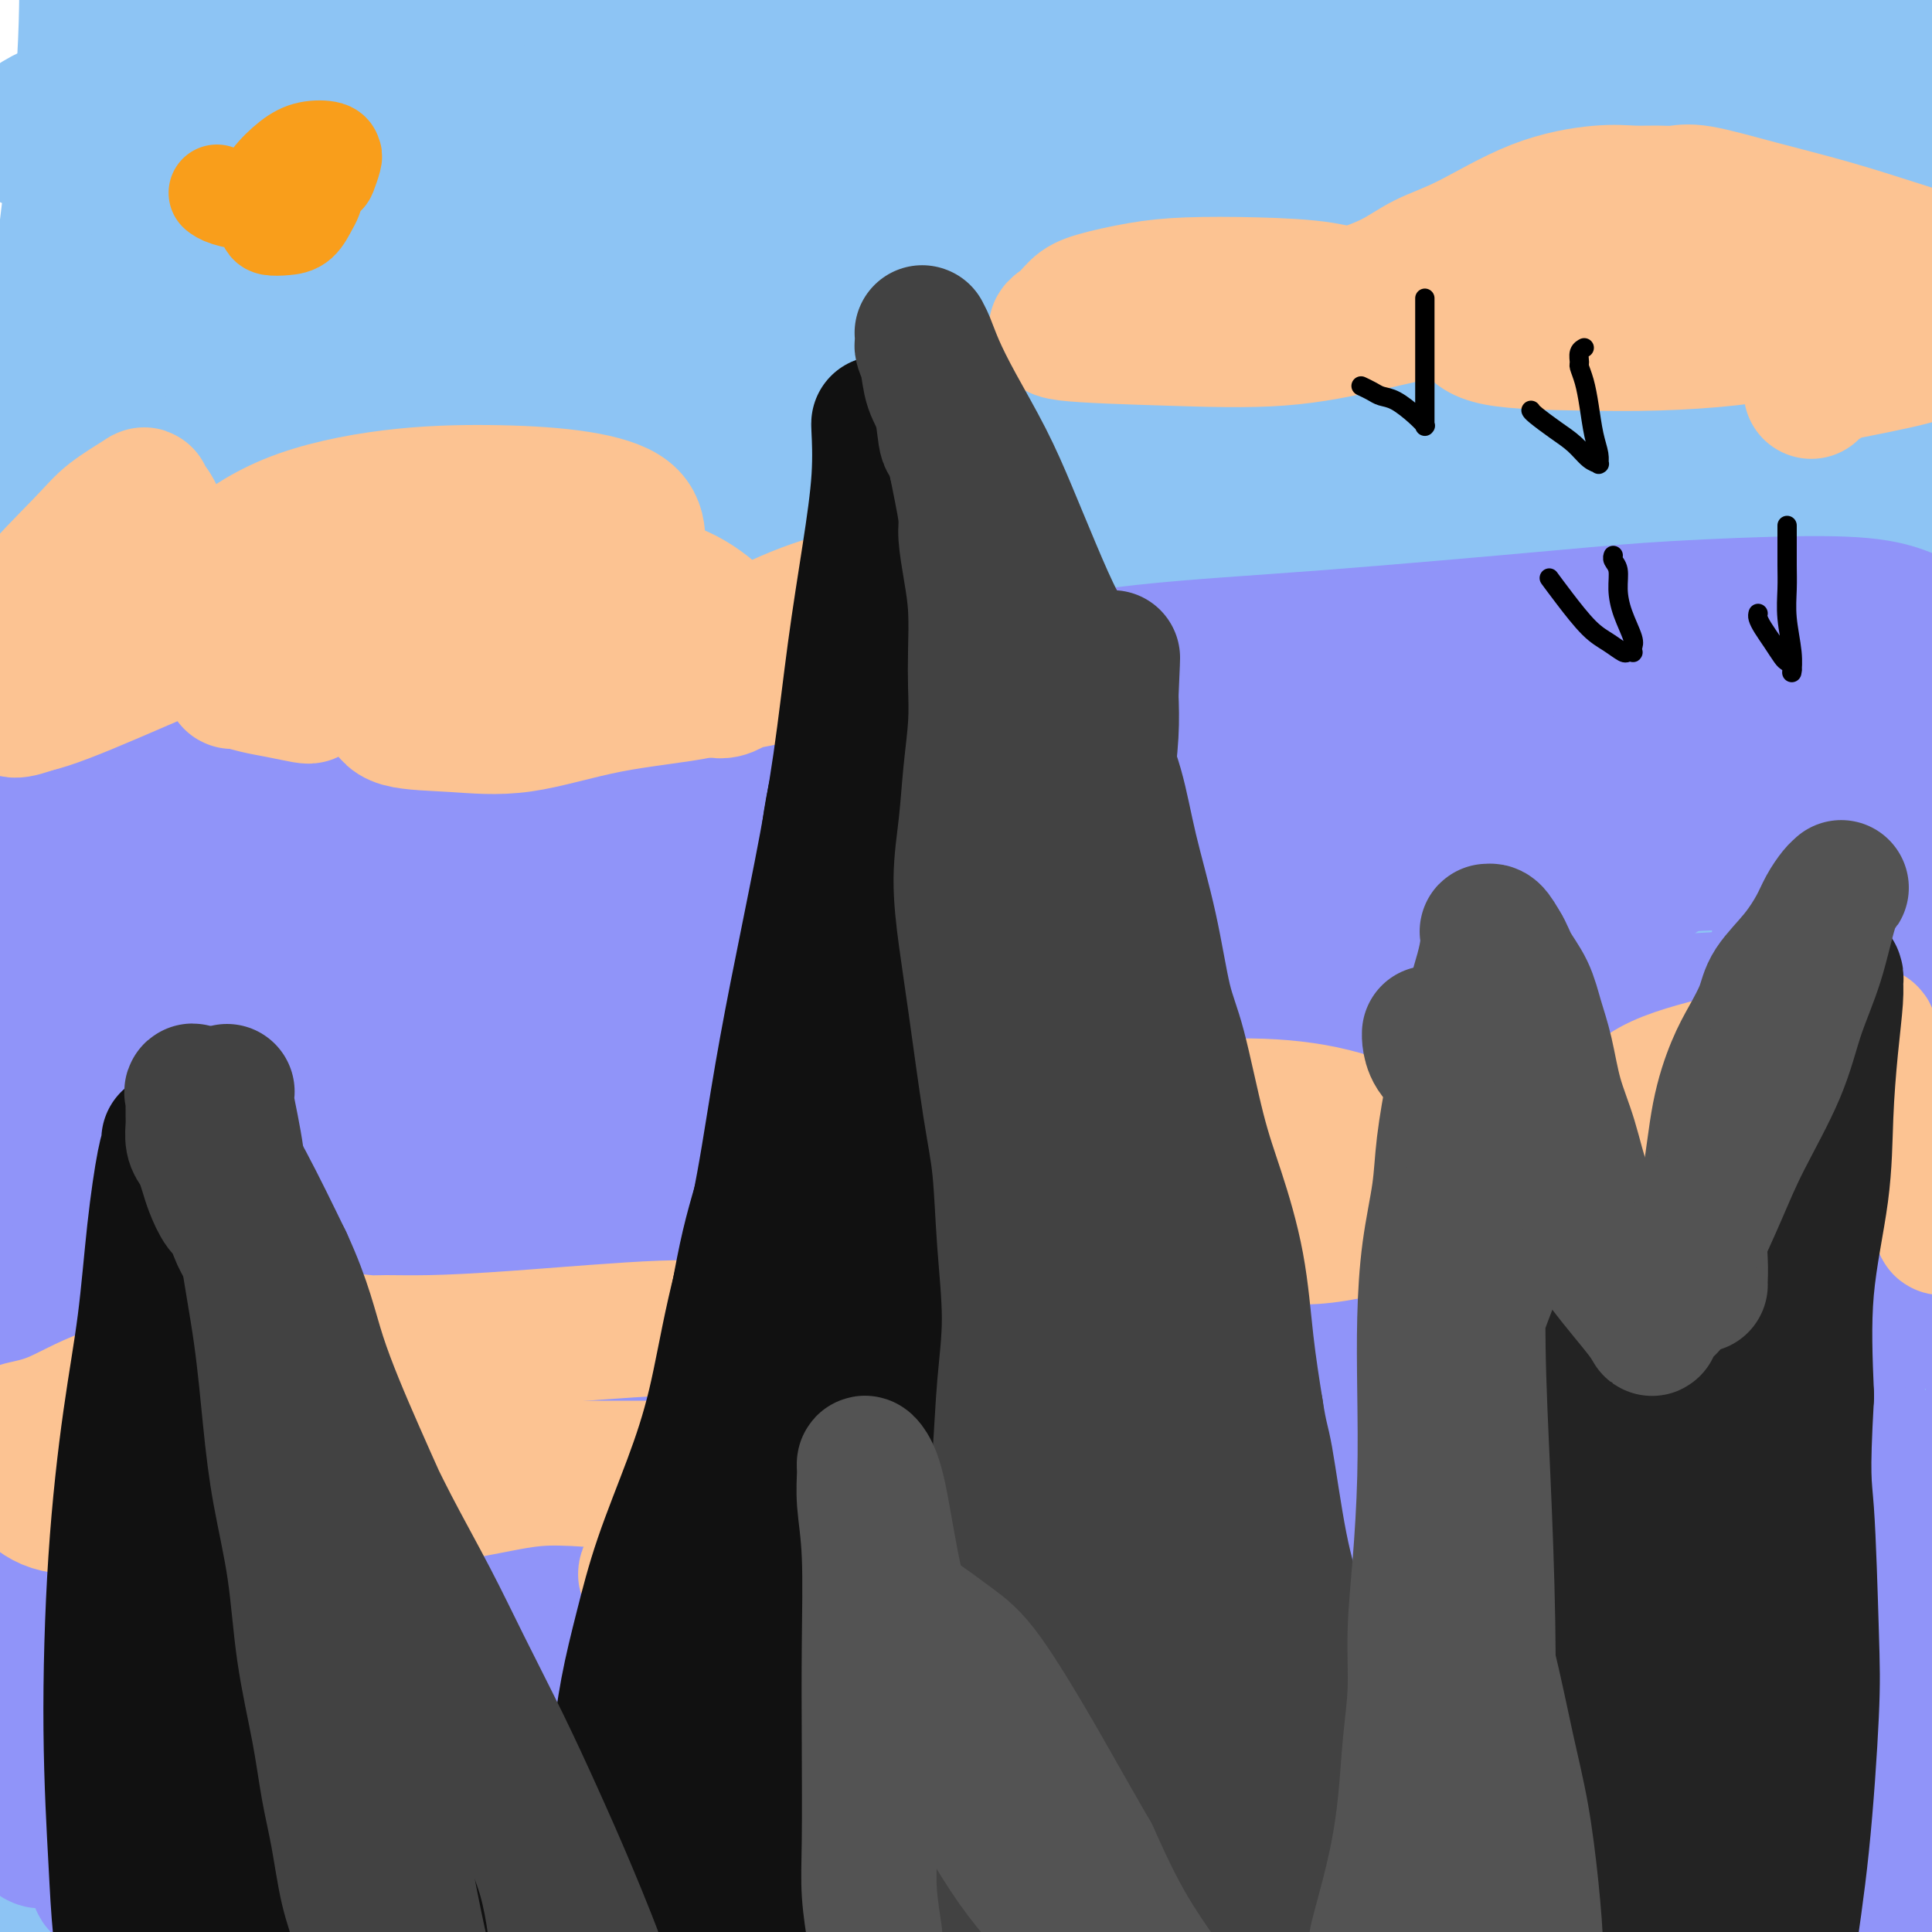 <svg viewBox='0 0 400 400' version='1.1' xmlns='http://www.w3.org/2000/svg' xmlns:xlink='http://www.w3.org/1999/xlink'><g fill='none' stroke='#8DC4F4' stroke-width='28' stroke-linecap='round' stroke-linejoin='round'><path d='M249,112c0.072,-0.376 0.145,-0.753 -5,-4c-5.145,-3.247 -15.506,-9.365 -24,-14c-8.494,-4.635 -15.121,-7.787 -23,-9c-7.879,-1.213 -17.010,-0.486 -28,0c-10.990,0.486 -23.838,0.732 -36,1c-12.162,0.268 -23.637,0.559 -36,1c-12.363,0.441 -25.612,1.034 -34,2c-8.388,0.966 -11.913,2.307 -14,3c-2.087,0.693 -2.734,0.739 2,0c4.734,-0.739 14.851,-2.264 28,-4c13.149,-1.736 29.330,-3.685 45,-6c15.670,-2.315 30.831,-4.998 47,-7c16.169,-2.002 33.348,-3.324 50,-4c16.652,-0.676 32.777,-0.707 46,-1c13.223,-0.293 23.544,-0.848 33,-2c9.456,-1.152 18.049,-2.903 25,-5c6.951,-2.097 12.262,-4.542 15,-6c2.738,-1.458 2.905,-1.928 3,-3c0.095,-1.072 0.118,-2.744 -5,-6c-5.118,-3.256 -15.378,-8.096 -28,-12c-12.622,-3.904 -27.607,-6.873 -44,-9c-16.393,-2.127 -34.195,-3.412 -52,-4c-17.805,-0.588 -35.613,-0.480 -47,0c-11.387,0.480 -16.353,1.330 -27,2c-10.647,0.670 -26.975,1.160 -38,2c-11.025,0.840 -16.747,2.031 -22,3c-5.253,0.969 -10.037,1.715 -15,3c-4.963,1.285 -10.103,3.107 -13,4c-2.897,0.893 -3.549,0.856 -5,1c-1.451,0.144 -3.700,0.470 5,-1c8.700,-1.470 28.350,-4.735 48,-8'/><path d='M100,29c18.642,-2.706 38.746,-4.972 59,-6c20.254,-1.028 40.657,-0.819 60,-1c19.343,-0.181 37.627,-0.751 54,-1c16.373,-0.249 30.835,-0.175 43,0c12.165,0.175 22.031,0.452 30,0c7.969,-0.452 14.040,-1.634 18,-3c3.960,-1.366 5.811,-2.917 7,-4c1.189,-1.083 1.718,-1.700 2,-2c0.282,-0.300 0.318,-0.284 -2,-2c-2.318,-1.716 -6.991,-5.164 -15,-9c-8.009,-3.836 -19.355,-8.058 -33,-11c-13.645,-2.942 -29.589,-4.602 -46,-6c-16.411,-1.398 -33.289,-2.534 -53,-1c-19.711,1.534 -42.253,5.738 -62,10c-19.747,4.262 -36.698,8.581 -52,13c-15.302,4.419 -28.956,8.937 -39,13c-10.044,4.063 -16.479,7.670 -20,9c-3.521,1.330 -4.128,0.384 -4,0c0.128,-0.384 0.989,-0.206 1,0c0.011,0.206 -0.830,0.439 2,0c2.830,-0.439 9.330,-1.549 22,-3c12.670,-1.451 31.510,-3.244 52,-4c20.490,-0.756 42.631,-0.476 64,1c21.369,1.476 41.966,4.149 63,7c21.034,2.851 42.504,5.881 61,8c18.496,2.119 34.017,3.328 48,4c13.983,0.672 26.429,0.807 35,0c8.571,-0.807 13.266,-2.557 16,-4c2.734,-1.443 3.505,-2.581 4,-3c0.495,-0.419 0.713,-0.120 -2,-1c-2.713,-0.880 -8.356,-2.940 -14,-5'/><path d='M399,28c-8.041,-2.482 -20.142,-5.687 -33,-9c-12.858,-3.313 -26.473,-6.733 -42,-10c-15.527,-3.267 -32.967,-6.379 -49,-9c-16.033,-2.621 -30.660,-4.749 -48,-6c-17.340,-1.251 -37.395,-1.626 -59,0c-21.605,1.626 -44.761,5.252 -65,9c-20.239,3.748 -37.562,7.619 -51,11c-13.438,3.381 -22.990,6.273 -30,9c-7.010,2.727 -11.478,5.288 -14,6c-2.522,0.712 -3.099,-0.425 -3,-1c0.099,-0.575 0.875,-0.589 1,-1c0.125,-0.411 -0.402,-1.219 3,-3c3.402,-1.781 10.732,-4.534 20,-6c9.268,-1.466 20.475,-1.643 35,-1c14.525,0.643 32.367,2.107 48,4c15.633,1.893 29.055,4.214 41,6c11.945,1.786 22.411,3.035 30,3c7.589,-0.035 12.300,-1.356 14,-2c1.700,-0.644 0.388,-0.612 0,-1c-0.388,-0.388 0.147,-1.195 -2,-3c-2.147,-1.805 -6.977,-4.607 -14,-8c-7.023,-3.393 -16.239,-7.376 -26,-11c-9.761,-3.624 -20.068,-6.890 -31,-9c-10.932,-2.110 -22.488,-3.065 -32,-4c-9.512,-0.935 -16.980,-1.849 -22,-2c-5.020,-0.151 -7.591,0.461 -12,3c-4.409,2.539 -10.657,7.006 -17,15c-6.343,7.994 -12.783,19.514 -17,31c-4.217,11.486 -6.212,22.939 -7,33c-0.788,10.061 -0.368,18.732 0,30c0.368,11.268 0.684,25.134 1,39'/><path d='M18,141c0.096,19.079 -0.166,32.275 0,48c0.166,15.725 0.758,33.978 1,52c0.242,18.022 0.132,35.811 1,52c0.868,16.189 2.713,30.777 5,42c2.287,11.223 5.017,19.080 7,23c1.983,3.920 3.220,3.902 4,4c0.780,0.098 1.105,0.311 1,0c-0.105,-0.311 -0.639,-1.145 -1,-3c-0.361,-1.855 -0.550,-4.731 -3,-19c-2.450,-14.269 -7.160,-39.932 -10,-61c-2.840,-21.068 -3.808,-37.541 -6,-58c-2.192,-20.459 -5.606,-44.903 -7,-67c-1.394,-22.097 -0.767,-41.848 0,-58c0.767,-16.152 1.674,-28.704 3,-41c1.326,-12.296 3.072,-24.335 4,-35c0.928,-10.665 1.040,-19.956 1,-27c-0.040,-7.044 -0.231,-11.841 0,-15c0.231,-3.159 0.884,-4.681 1,-5c0.116,-0.319 -0.304,0.565 0,1c0.304,0.435 1.332,0.422 2,5c0.668,4.578 0.976,13.746 1,21c0.024,7.254 -0.235,12.594 -1,26c-0.765,13.406 -2.034,34.878 -3,54c-0.966,19.122 -1.627,35.893 -2,54c-0.373,18.107 -0.457,37.548 -1,59c-0.543,21.452 -1.544,44.914 -2,63c-0.456,18.086 -0.365,30.797 -1,51c-0.635,20.203 -1.995,47.900 -3,70c-1.005,22.100 -1.655,38.604 -2,52c-0.345,13.396 -0.384,23.685 0,29c0.384,5.315 1.192,5.658 2,6'/><path d='M9,464c0.241,5.432 -0.157,1.513 0,-1c0.157,-2.513 0.871,-3.618 2,-14c1.129,-10.382 2.675,-30.039 4,-51c1.325,-20.961 2.431,-43.227 5,-71c2.569,-27.773 6.603,-61.054 10,-86c3.397,-24.946 6.159,-41.556 9,-59c2.841,-17.444 5.761,-35.721 6,-59c0.239,-23.279 -2.204,-51.560 -3,-62c-0.796,-10.440 0.056,-3.038 0,-3c-0.056,0.038 -1.020,-7.287 0,-12c1.020,-4.713 4.022,-6.816 6,-8c1.978,-1.184 2.931,-1.451 4,-1c1.069,0.451 2.256,1.619 3,4c0.744,2.381 1.047,5.973 1,14c-0.047,8.027 -0.443,20.487 -1,34c-0.557,13.513 -1.275,28.078 -2,43c-0.725,14.922 -1.457,30.202 -3,52c-1.543,21.798 -3.896,50.116 -6,71c-2.104,20.884 -3.961,34.334 -5,43c-1.039,8.666 -1.262,12.547 -1,15c0.262,2.453 1.009,3.479 0,-1c-1.009,-4.479 -3.775,-14.462 -5,-30c-1.225,-15.538 -0.910,-36.630 3,-60c3.910,-23.370 11.415,-49.019 20,-73c8.585,-23.981 18.249,-46.294 24,-61c5.751,-14.706 7.588,-21.805 9,-29c1.412,-7.195 2.399,-14.485 4,-19c1.601,-4.515 3.816,-6.254 12,-9c8.184,-2.746 22.338,-6.499 37,-8c14.662,-1.501 29.831,-0.751 45,0'/><path d='M187,23c20.795,1.570 50.283,5.496 69,8c18.717,2.504 26.664,3.585 33,4c6.336,0.415 11.061,0.162 15,0c3.939,-0.162 7.091,-0.233 13,-3c5.909,-2.767 14.573,-8.231 18,-12c3.427,-3.769 1.615,-5.844 -3,-10c-4.615,-4.156 -12.034,-10.392 -29,-14c-16.966,-3.608 -43.478,-4.590 -64,-4c-20.522,0.590 -35.055,2.750 -52,8c-16.945,5.250 -36.302,13.591 -52,22c-15.698,8.409 -27.735,16.886 -39,25c-11.265,8.114 -21.756,15.866 -27,22c-5.244,6.134 -5.242,10.650 -8,13c-2.758,2.350 -8.277,2.532 2,3c10.277,0.468 36.350,1.221 49,1c12.650,-0.221 11.878,-1.415 30,-4c18.122,-2.585 55.138,-6.560 83,-9c27.862,-2.440 46.570,-3.346 65,-5c18.430,-1.654 36.583,-4.055 52,-7c15.417,-2.945 28.100,-6.435 36,-9c7.900,-2.565 11.017,-4.207 13,-7c1.983,-2.793 2.831,-6.737 3,-10c0.169,-3.263 -0.343,-5.844 -18,-11c-17.657,-5.156 -52.461,-12.885 -73,-17c-20.539,-4.115 -26.813,-4.615 -51,-3c-24.187,1.615 -66.288,5.344 -90,8c-23.712,2.656 -29.036,4.238 -44,9c-14.964,4.762 -39.567,12.705 -55,18c-15.433,5.295 -21.695,7.941 -26,11c-4.305,3.059 -6.652,6.529 -9,10'/><path d='M28,60c-2.046,4.065 -2.660,9.228 -2,12c0.660,2.772 2.596,3.153 9,5c6.404,1.847 17.278,5.161 42,3c24.722,-2.161 63.293,-9.796 87,-14c23.707,-4.204 32.551,-4.977 50,-8c17.449,-3.023 43.505,-8.296 62,-11c18.495,-2.704 29.430,-2.840 49,-9c19.570,-6.160 47.773,-18.343 55,-23c7.227,-4.657 -6.524,-1.788 -18,-1c-11.476,0.788 -20.676,-0.505 -42,2c-21.324,2.505 -54.772,8.808 -82,15c-27.228,6.192 -48.237,12.272 -64,17c-15.763,4.728 -26.281,8.104 -41,12c-14.719,3.896 -33.639,8.314 -42,10c-8.361,1.686 -6.163,0.641 -5,0c1.163,-0.641 1.290,-0.879 3,-2c1.710,-1.121 5.004,-3.124 28,-6c22.996,-2.876 65.694,-6.623 90,-8c24.306,-1.377 30.220,-0.383 44,0c13.780,0.383 35.425,0.153 57,-2c21.575,-2.153 43.081,-6.231 58,-10c14.919,-3.769 23.250,-7.230 31,-11c7.750,-3.770 14.918,-7.850 20,-11c5.082,-3.150 8.077,-5.369 10,-7c1.923,-1.631 2.772,-2.675 3,-3c0.228,-0.325 -0.166,0.067 0,0c0.166,-0.067 0.891,-0.595 -1,0c-1.891,0.595 -6.397,2.313 -13,4c-6.603,1.687 -15.301,3.344 -24,5'/><path d='M392,19c-11.172,2.064 -20.102,2.725 -26,3c-5.898,0.275 -8.763,0.166 -18,-1c-9.237,-1.166 -24.847,-3.387 -34,-5c-9.153,-1.613 -11.849,-2.618 -19,-3c-7.151,-0.382 -18.759,-0.140 -31,0c-12.241,0.140 -25.117,0.179 -45,4c-19.883,3.821 -46.773,11.425 -59,14c-12.227,2.575 -9.790,0.120 -29,9c-19.210,8.880 -60.065,29.094 -75,37c-14.935,7.906 -3.948,3.505 -1,2c2.948,-1.505 -2.144,-0.115 4,-2c6.144,-1.885 23.522,-7.047 43,-13c19.478,-5.953 41.054,-12.698 65,-18c23.946,-5.302 50.261,-9.161 69,-12c18.739,-2.839 29.903,-4.658 49,-7c19.097,-2.342 46.129,-5.207 64,-7c17.871,-1.793 26.583,-2.515 34,-4c7.417,-1.485 13.540,-3.733 17,-5c3.460,-1.267 4.257,-1.551 5,-2c0.743,-0.449 1.433,-1.061 2,-1c0.567,0.061 1.011,0.795 -4,2c-5.011,1.205 -15.477,2.883 -24,4c-8.523,1.117 -15.104,1.675 -33,2c-17.896,0.325 -47.108,0.418 -74,1c-26.892,0.582 -51.466,1.653 -71,3c-19.534,1.347 -34.030,2.969 -54,8c-19.970,5.031 -45.415,13.470 -59,19c-13.585,5.530 -15.310,8.151 -17,11c-1.690,2.849 -3.345,5.924 -5,9'/><path d='M66,67c-0.885,1.855 -0.599,1.992 3,3c3.599,1.008 10.511,2.886 36,2c25.489,-0.886 69.555,-4.535 103,-6c33.445,-1.465 56.270,-0.747 82,-1c25.730,-0.253 54.365,-1.477 77,-2c22.635,-0.523 39.269,-0.345 50,0c10.731,0.345 15.557,0.856 16,1c0.443,0.144 -3.498,-0.079 -5,0c-1.502,0.079 -0.567,0.459 -6,0c-5.433,-0.459 -17.236,-1.758 -34,-3c-16.764,-1.242 -38.490,-2.427 -55,-3c-16.510,-0.573 -27.804,-0.535 -48,1c-20.196,1.535 -49.295,4.568 -73,8c-23.705,3.432 -42.017,7.263 -64,15c-21.983,7.737 -47.636,19.380 -65,29c-17.364,9.620 -26.439,17.216 -32,23c-5.561,5.784 -7.607,9.754 -9,12c-1.393,2.246 -2.131,2.766 8,2c10.131,-0.766 31.133,-2.819 55,-7c23.867,-4.181 50.598,-10.491 70,-14c19.402,-3.509 31.474,-4.216 55,-8c23.526,-3.784 58.507,-10.645 85,-16c26.493,-5.355 44.499,-9.205 58,-12c13.501,-2.795 22.497,-4.536 33,-7c10.503,-2.464 22.512,-5.650 27,-7c4.488,-1.350 1.454,-0.865 -1,0c-2.454,0.865 -4.328,2.108 -14,4c-9.672,1.892 -27.143,4.432 -47,6c-19.857,1.568 -42.102,2.162 -66,4c-23.898,1.838 -49.449,4.919 -75,8'/><path d='M230,99c-34.625,3.774 -50.688,7.209 -67,11c-16.312,3.791 -32.873,7.937 -45,12c-12.127,4.063 -19.821,8.043 -27,12c-7.179,3.957 -13.844,7.891 -17,10c-3.156,2.109 -2.802,2.393 -2,3c0.802,0.607 2.051,1.538 6,2c3.949,0.462 10.597,0.454 31,-3c20.403,-3.454 54.560,-10.353 95,-15c40.440,-4.647 87.163,-7.041 108,-8c20.837,-0.959 15.787,-0.483 26,-1c10.213,-0.517 35.690,-2.028 51,-3c15.310,-0.972 20.454,-1.404 27,-3c6.546,-1.596 14.492,-4.355 19,-6c4.508,-1.645 5.576,-2.177 2,-3c-3.576,-0.823 -11.796,-1.939 -21,-3c-9.204,-1.061 -19.391,-2.067 -36,-3c-16.609,-0.933 -39.640,-1.791 -63,-1c-23.360,0.791 -47.048,3.233 -70,6c-22.952,2.767 -45.166,5.860 -67,11c-21.834,5.140 -43.287,12.327 -63,20c-19.713,7.673 -37.685,15.831 -50,24c-12.315,8.169 -18.973,16.349 -21,20c-2.027,3.651 0.578,2.773 9,2c8.422,-0.773 22.662,-1.441 44,-5c21.338,-3.559 49.774,-10.009 84,-16c34.226,-5.991 74.243,-11.522 97,-15c22.757,-3.478 28.252,-4.904 41,-8c12.748,-3.096 32.747,-7.861 48,-12c15.253,-4.139 25.760,-7.653 31,-10c5.240,-2.347 5.211,-3.528 4,-4c-1.211,-0.472 -3.606,-0.236 -6,0'/><path d='M398,113c-3.587,-0.423 -9.554,-1.482 -25,-1c-15.446,0.482 -40.372,2.504 -59,4c-18.628,1.496 -30.957,2.466 -64,9c-33.043,6.534 -86.800,18.633 -114,25c-27.200,6.367 -27.843,7.000 -32,9c-4.157,2.000 -11.828,5.365 -21,7c-9.172,1.635 -19.844,1.541 -10,5c9.844,3.459 40.205,10.471 53,13c12.795,2.529 8.025,0.575 17,-1c8.975,-1.575 31.696,-2.771 56,-5c24.304,-2.229 50.190,-5.493 72,-9c21.810,-3.507 39.545,-7.259 60,-13c20.455,-5.741 43.632,-13.471 57,-18c13.368,-4.529 16.928,-5.855 22,-9c5.072,-3.145 11.657,-8.108 14,-11c2.343,-2.892 0.445,-3.714 -3,-6c-3.445,-2.286 -8.437,-6.035 -26,-9c-17.563,-2.965 -47.697,-5.145 -69,-6c-21.303,-0.855 -33.776,-0.384 -53,1c-19.224,1.384 -45.200,3.680 -73,7c-27.800,3.320 -57.424,7.665 -74,10c-16.576,2.335 -20.103,2.662 -26,3c-5.897,0.338 -14.165,0.689 -18,0c-3.835,-0.689 -3.237,-2.418 -3,-3c0.237,-0.582 0.113,-0.018 0,0c-0.113,0.018 -0.216,-0.511 3,1c3.216,1.511 9.750,5.061 23,8c13.250,2.939 33.214,5.268 55,8c21.786,2.732 45.393,5.866 69,9'/><path d='M229,141c30.262,3.911 43.916,5.188 63,7c19.084,1.812 43.598,4.158 61,5c17.402,0.842 27.693,0.179 36,0c8.307,-0.179 14.630,0.126 18,0c3.370,-0.126 3.786,-0.684 5,-1c1.214,-0.316 3.227,-0.390 -6,-1c-9.227,-0.610 -29.694,-1.754 -51,-2c-21.306,-0.246 -43.452,0.408 -62,1c-18.548,0.592 -33.499,1.123 -56,5c-22.501,3.877 -52.553,11.101 -76,17c-23.447,5.899 -40.288,10.472 -62,21c-21.712,10.528 -48.295,27.011 -57,33c-8.705,5.989 0.466,1.483 4,0c3.534,-1.483 1.429,0.058 22,-4c20.571,-4.058 63.816,-13.715 90,-19c26.184,-5.285 35.305,-6.200 53,-8c17.695,-1.800 43.963,-4.486 71,-5c27.037,-0.514 54.843,1.143 71,2c16.157,0.857 20.665,0.913 27,1c6.335,0.087 14.497,0.206 18,0c3.503,-0.206 2.346,-0.735 1,-1c-1.346,-0.265 -2.883,-0.264 -11,0c-8.117,0.264 -22.816,0.791 -41,0c-18.184,-0.791 -39.854,-2.900 -62,-4c-22.146,-1.100 -44.769,-1.190 -67,0c-22.231,1.190 -44.070,3.661 -64,7c-19.930,3.339 -37.950,7.544 -51,11c-13.050,3.456 -21.129,6.161 -27,9c-5.871,2.839 -9.535,5.811 -11,8c-1.465,2.189 -0.733,3.594 0,5'/><path d='M65,228c0.375,1.567 1.312,2.985 17,3c15.688,0.015 46.126,-1.373 78,-4c31.874,-2.627 65.183,-6.492 90,-9c24.817,-2.508 41.143,-3.659 58,-5c16.857,-1.341 34.246,-2.874 51,-6c16.754,-3.126 32.874,-7.847 43,-11c10.126,-3.153 14.258,-4.739 15,-6c0.742,-1.261 -1.906,-2.196 -5,-3c-3.094,-0.804 -6.636,-1.477 -13,-2c-6.364,-0.523 -15.551,-0.896 -28,-2c-12.449,-1.104 -28.159,-2.941 -53,-3c-24.841,-0.059 -58.814,1.658 -80,4c-21.186,2.342 -29.586,5.308 -45,10c-15.414,4.692 -37.840,11.111 -55,16c-17.160,4.889 -29.052,8.248 -43,13c-13.948,4.752 -29.953,10.897 -42,16c-12.047,5.103 -20.138,9.163 -25,12c-4.862,2.837 -6.497,4.451 -7,6c-0.503,1.549 0.126,3.032 0,4c-0.126,0.968 -1.005,1.422 7,1c8.005,-0.422 24.895,-1.719 51,-6c26.105,-4.281 61.426,-11.545 92,-16c30.574,-4.455 56.401,-6.101 89,-11c32.599,-4.899 71.969,-13.050 102,-22c30.031,-8.950 50.723,-18.700 59,-23c8.277,-4.300 4.138,-3.150 0,-2'/><path d='M421,182c9.361,-4.116 3.263,-1.905 -3,-2c-6.263,-0.095 -12.693,-2.496 -24,-4c-11.307,-1.504 -27.493,-2.110 -47,-1c-19.507,1.110 -42.337,3.935 -64,9c-21.663,5.065 -42.158,12.369 -62,20c-19.842,7.631 -39.029,15.589 -60,25c-20.971,9.411 -43.726,20.275 -66,33c-22.274,12.725 -44.067,27.310 -52,33c-7.933,5.690 -2.005,2.484 0,2c2.005,-0.484 0.086,1.753 1,3c0.914,1.247 4.660,1.503 19,-1c14.340,-2.503 39.272,-7.764 63,-13c23.728,-5.236 46.251,-10.448 69,-15c22.749,-4.552 45.723,-8.446 69,-12c23.277,-3.554 46.856,-6.768 64,-9c17.144,-2.232 27.853,-3.480 42,-5c14.147,-1.520 31.733,-3.310 44,-6c12.267,-2.690 19.214,-6.279 23,-9c3.786,-2.721 4.412,-4.575 5,-6c0.588,-1.425 1.138,-2.421 -5,-4c-6.138,-1.579 -18.963,-3.742 -35,-5c-16.037,-1.258 -35.285,-1.611 -57,0c-21.715,1.611 -45.897,5.185 -70,11c-24.103,5.815 -48.126,13.870 -66,20c-17.874,6.130 -29.597,10.334 -45,16c-15.403,5.666 -34.485,12.795 -49,19c-14.515,6.205 -24.464,11.486 -32,15c-7.536,3.514 -12.659,5.262 -14,6c-1.341,0.738 1.101,0.468 0,1c-1.101,0.532 -5.743,1.866 5,0c10.743,-1.866 36.872,-6.933 63,-12'/><path d='M137,291c17.406,-3.223 26.921,-5.781 49,-10c22.079,-4.219 56.720,-10.101 78,-14c21.280,-3.899 29.197,-5.816 43,-9c13.803,-3.184 33.493,-7.636 49,-11c15.507,-3.364 26.833,-5.639 36,-8c9.167,-2.361 16.176,-4.807 19,-7c2.824,-2.193 1.464,-4.132 10,-6c8.536,-1.868 26.968,-3.664 -1,-1c-27.968,2.664 -102.335,9.788 -138,14c-35.665,4.212 -32.629,5.511 -37,7c-4.371,1.489 -16.149,3.167 -34,8c-17.851,4.833 -41.776,12.821 -60,19c-18.224,6.179 -30.746,10.549 -43,15c-12.254,4.451 -24.239,8.984 -33,13c-8.761,4.016 -14.300,7.514 -16,9c-1.700,1.486 0.437,0.960 0,1c-0.437,0.040 -3.448,0.646 7,0c10.448,-0.646 34.356,-2.545 58,-5c23.644,-2.455 47.025,-5.465 63,-7c15.975,-1.535 24.543,-1.593 46,-4c21.457,-2.407 55.802,-7.162 82,-11c26.198,-3.838 44.247,-6.758 61,-10c16.753,-3.242 32.208,-6.805 46,-12c13.792,-5.195 25.919,-12.021 30,-15c4.081,-2.979 0.117,-2.111 -1,-2c-1.117,0.111 0.615,-0.534 -8,-1c-8.615,-0.466 -27.577,-0.754 -39,-1c-11.423,-0.246 -15.306,-0.451 -43,3c-27.694,3.451 -79.198,10.557 -111,17c-31.802,6.443 -43.901,12.221 -56,18'/><path d='M194,281c-36.954,13.949 -101.338,39.820 -128,51c-26.662,11.180 -15.600,7.667 -12,7c3.600,-0.667 -0.261,1.511 -1,2c-0.739,0.489 1.643,-0.712 2,-1c0.357,-0.288 -1.313,0.335 18,-3c19.313,-3.335 59.609,-10.630 77,-14c17.391,-3.370 11.877,-2.816 54,-8c42.123,-5.184 131.883,-16.107 169,-21c37.117,-4.893 21.589,-3.757 21,-5c-0.589,-1.243 13.760,-4.866 23,-8c9.240,-3.134 13.372,-5.778 16,-8c2.628,-2.222 3.753,-4.023 3,-5c-0.753,-0.977 -3.382,-1.130 -6,-3c-2.618,-1.870 -5.224,-5.457 -32,-6c-26.776,-0.543 -77.722,1.960 -103,4c-25.278,2.040 -24.887,3.619 -34,6c-9.113,2.381 -27.730,5.563 -47,10c-19.270,4.437 -39.191,10.128 -57,16c-17.809,5.872 -33.505,11.924 -47,18c-13.495,6.076 -24.791,12.176 -32,16c-7.209,3.824 -10.333,5.373 -11,6c-0.667,0.627 1.123,0.332 2,1c0.877,0.668 0.842,2.299 11,2c10.158,-0.299 30.508,-2.529 53,-6c22.492,-3.471 47.128,-8.185 70,-11c22.872,-2.815 43.982,-3.732 65,-5c21.018,-1.268 41.943,-2.886 64,-5c22.057,-2.114 45.246,-4.723 59,-7c13.754,-2.277 18.073,-4.222 22,-6c3.927,-1.778 7.464,-3.389 11,-5'/><path d='M424,293c5.065,-1.810 1.228,-0.835 -6,-1c-7.228,-0.165 -17.847,-1.469 -39,-1c-21.153,0.469 -52.840,2.710 -78,5c-25.160,2.290 -43.794,4.629 -70,10c-26.206,5.371 -59.985,13.775 -83,20c-23.015,6.225 -35.265,10.269 -51,16c-15.735,5.731 -34.954,13.147 -43,18c-8.046,4.853 -4.920,7.144 -3,8c1.920,0.856 2.632,0.278 6,0c3.368,-0.278 9.391,-0.257 21,-2c11.609,-1.743 28.802,-5.252 44,-8c15.198,-2.748 28.401,-4.737 46,-7c17.599,-2.263 39.596,-4.800 64,-6c24.404,-1.200 51.216,-1.064 71,-1c19.784,0.064 32.540,0.057 42,0c9.460,-0.057 15.624,-0.164 22,-1c6.376,-0.836 12.964,-2.401 15,-3c2.036,-0.599 -0.479,-0.230 -1,0c-0.521,0.230 0.952,0.323 -12,1c-12.952,0.677 -40.330,1.938 -64,2c-23.670,0.062 -43.633,-1.074 -66,-1c-22.367,0.074 -47.139,1.358 -70,4c-22.861,2.642 -43.812,6.643 -62,11c-18.188,4.357 -33.614,9.069 -46,13c-12.386,3.931 -21.731,7.082 -28,10c-6.269,2.918 -9.462,5.602 -12,8c-2.538,2.398 -4.423,4.509 -5,6c-0.577,1.491 0.152,2.363 0,3c-0.152,0.637 -1.186,1.039 5,1c6.186,-0.039 19.593,-0.520 33,-1'/><path d='M54,397c14.933,-0.693 35.764,-1.925 54,-4c18.236,-2.075 33.875,-4.993 46,-7c12.125,-2.007 20.734,-3.102 38,-6c17.266,-2.898 43.189,-7.600 58,-10c14.811,-2.400 18.509,-2.499 29,-5c10.491,-2.501 27.776,-7.402 34,-10c6.224,-2.598 1.386,-2.891 8,-4c6.614,-1.109 24.681,-3.034 -2,-2c-26.681,1.034 -98.111,5.027 -133,8c-34.889,2.973 -33.237,4.928 -38,7c-4.763,2.072 -15.942,4.263 -31,9c-15.058,4.737 -33.997,12.022 -49,18c-15.003,5.978 -26.071,10.651 -33,15c-6.929,4.349 -9.719,8.374 -12,10c-2.281,1.626 -4.055,0.854 1,1c5.055,0.146 16.937,1.209 30,0c13.063,-1.209 27.306,-4.691 44,-8c16.694,-3.309 35.840,-6.446 61,-10c25.160,-3.554 56.334,-7.526 75,-10c18.666,-2.474 24.823,-3.450 45,-5c20.177,-1.550 54.375,-3.673 76,-5c21.625,-1.327 30.675,-1.859 38,-2c7.325,-0.141 12.923,0.111 20,-1c7.077,-1.111 15.634,-3.583 20,-5c4.366,-1.417 4.541,-1.780 6,-2c1.459,-0.220 4.203,-0.296 -3,-1c-7.203,-0.704 -24.353,-2.034 -36,-3c-11.647,-0.966 -17.789,-1.568 -37,-2c-19.211,-0.432 -51.489,-0.695 -73,0c-21.511,0.695 -32.256,2.347 -43,4'/><path d='M247,367c-16.562,2.524 -36.467,6.832 -52,11c-15.533,4.168 -26.692,8.194 -35,12c-8.308,3.806 -13.763,7.392 -15,9c-1.237,1.608 1.746,1.236 8,2c6.254,0.764 15.779,2.662 31,3c15.221,0.338 36.136,-0.885 55,-2c18.864,-1.115 35.676,-2.124 52,-3c16.324,-0.876 32.159,-1.620 55,-7c22.841,-5.380 52.688,-15.397 67,-21c14.312,-5.603 13.089,-6.791 13,-7c-0.089,-0.209 0.957,0.560 2,-1c1.043,-1.560 2.083,-5.450 3,-7c0.917,-1.550 1.712,-0.762 -1,-4c-2.712,-3.238 -8.929,-10.502 -15,-15c-6.071,-4.498 -11.994,-6.228 -24,-9c-12.006,-2.772 -30.093,-6.584 -47,-8c-16.907,-1.416 -32.634,-0.435 -44,2c-11.366,2.435 -18.371,6.324 -24,10c-5.629,3.676 -9.883,7.140 -12,10c-2.117,2.860 -2.099,5.115 -3,6c-0.901,0.885 -2.722,0.398 4,0c6.722,-0.398 21.986,-0.708 38,-2c16.014,-1.292 32.779,-3.565 46,-5c13.221,-1.435 22.898,-2.030 32,-3c9.102,-0.970 17.628,-2.313 24,-4c6.372,-1.687 10.592,-3.717 14,-5c3.408,-1.283 6.006,-1.818 7,-2c0.994,-0.182 0.383,-0.011 -1,0c-1.383,0.011 -3.538,-0.140 -10,0c-6.462,0.140 -17.231,0.570 -28,1'/><path d='M387,328c-12.237,0.384 -23.328,0.844 -34,2c-10.672,1.156 -20.924,3.007 -27,5c-6.076,1.993 -7.978,4.127 -8,6c-0.022,1.873 1.834,3.485 9,6c7.166,2.515 19.642,5.934 33,8c13.358,2.066 27.597,2.780 35,3c7.403,0.220 7.969,-0.053 15,-1c7.031,-0.947 20.527,-2.567 25,-3c4.473,-0.433 -0.077,0.322 -2,1c-1.923,0.678 -1.220,1.281 -6,5c-4.780,3.719 -15.042,10.556 -21,15c-5.958,4.444 -7.613,6.494 -12,9c-4.387,2.506 -11.507,5.467 -17,8c-5.493,2.533 -9.358,4.638 -15,6c-5.642,1.362 -13.061,1.981 -18,3c-4.939,1.019 -7.400,2.438 -8,4c-0.600,1.562 0.659,3.266 11,6c10.341,2.734 29.763,6.497 41,8c11.237,1.503 14.289,0.746 21,0c6.711,-0.746 17.080,-1.482 24,-2c6.920,-0.518 10.391,-0.819 12,-1c1.609,-0.181 1.356,-0.241 1,0c-0.356,0.241 -0.816,0.783 -1,1c-0.184,0.217 -0.092,0.108 0,0'/></g>
<g fill='none' stroke='#9094F9' stroke-width='28' stroke-linecap='round' stroke-linejoin='round'><path d='M29,133c-0.021,0.034 -0.043,0.068 0,0c0.043,-0.068 0.150,-0.239 2,0c1.850,0.239 5.442,0.888 10,2c4.558,1.112 10.081,2.685 16,4c5.919,1.315 12.234,2.370 20,3c7.766,0.630 16.982,0.835 24,1c7.018,0.165 11.837,0.290 21,0c9.163,-0.290 22.670,-0.996 35,-1c12.330,-0.004 23.483,0.693 32,1c8.517,0.307 14.399,0.225 24,1c9.601,0.775 22.921,2.408 34,3c11.079,0.592 19.917,0.144 27,0c7.083,-0.144 12.409,0.018 20,0c7.591,-0.018 17.446,-0.215 28,0c10.554,0.215 21.807,0.843 30,1c8.193,0.157 13.325,-0.158 19,0c5.675,0.158 11.893,0.788 17,1c5.107,0.212 9.101,0.004 13,0c3.899,-0.004 7.701,0.195 10,0c2.299,-0.195 3.093,-0.784 4,-1c0.907,-0.216 1.925,-0.058 2,0c0.075,0.058 -0.795,0.015 -1,0c-0.205,-0.015 0.254,-0.004 0,0c-0.254,0.004 -1.222,0.001 -3,0c-1.778,-0.001 -4.365,-0.000 -7,0c-2.635,0.000 -5.317,0.000 -8,0'/><path d='M398,148c-5.798,0.004 -11.794,0.015 -17,0c-5.206,-0.015 -9.623,-0.054 -17,0c-7.377,0.054 -17.714,0.201 -25,0c-7.286,-0.201 -11.522,-0.752 -23,-1c-11.478,-0.248 -30.198,-0.195 -46,0c-15.802,0.195 -28.687,0.532 -40,1c-11.313,0.468 -21.055,1.068 -40,2c-18.945,0.932 -47.094,2.195 -57,3c-9.906,0.805 -1.569,1.151 -10,2c-8.431,0.849 -33.628,2.200 -50,3c-16.372,0.800 -23.918,1.050 -32,1c-8.082,-0.050 -16.700,-0.401 -22,-1c-5.300,-0.599 -7.282,-1.446 -9,-2c-1.718,-0.554 -3.172,-0.817 -5,-1c-1.828,-0.183 -4.029,-0.288 -6,0c-1.971,0.288 -3.713,0.969 -6,3c-2.287,2.031 -5.121,5.414 -6,7c-0.879,1.586 0.195,1.377 0,2c-0.195,0.623 -1.658,2.080 0,2c1.658,-0.080 6.439,-1.697 18,-3c11.561,-1.303 29.903,-2.291 45,-2c15.097,0.291 26.948,1.862 39,3c12.052,1.138 24.305,1.844 36,3c11.695,1.156 22.833,2.760 31,4c8.167,1.240 13.364,2.114 27,4c13.636,1.886 35.712,4.785 54,6c18.288,1.215 32.787,0.745 48,0c15.213,-0.745 31.140,-1.767 44,-3c12.860,-1.233 22.655,-2.678 31,-4c8.345,-1.322 15.242,-2.521 20,-3c4.758,-0.479 7.379,-0.240 10,0'/><path d='M390,174c16.496,-1.522 5.234,-0.325 1,0c-4.234,0.325 -1.442,-0.220 -1,0c0.442,0.220 -1.467,1.206 -6,2c-4.533,0.794 -11.689,1.398 -20,2c-8.311,0.602 -17.777,1.204 -30,1c-12.223,-0.204 -27.203,-1.213 -43,-2c-15.797,-0.787 -32.410,-1.351 -51,-1c-18.590,0.351 -39.155,1.618 -59,4c-19.845,2.382 -38.969,5.879 -57,10c-18.031,4.121 -34.968,8.867 -50,13c-15.032,4.133 -28.157,7.655 -38,11c-9.843,3.345 -16.402,6.515 -23,9c-6.598,2.485 -13.233,4.285 -16,5c-2.767,0.715 -1.664,0.346 -1,0c0.664,-0.346 0.891,-0.669 11,-4c10.109,-3.331 30.101,-9.670 48,-14c17.899,-4.330 33.704,-6.651 53,-9c19.296,-2.349 42.083,-4.726 57,-6c14.917,-1.274 21.963,-1.445 40,0c18.037,1.445 47.065,4.505 68,8c20.935,3.495 33.776,7.424 43,10c9.224,2.576 14.832,3.801 24,6c9.168,2.199 21.895,5.374 29,7c7.105,1.626 8.589,1.703 9,2c0.411,0.297 -0.251,0.815 -1,1c-0.749,0.185 -1.583,0.037 -8,0c-6.417,-0.037 -18.416,0.037 -31,-1c-12.584,-1.037 -25.755,-3.185 -42,-6c-16.245,-2.815 -35.566,-6.296 -53,-8c-17.434,-1.704 -32.981,-1.630 -49,-1c-16.019,0.630 -32.509,1.815 -49,3'/><path d='M145,216c-22.347,1.563 -29.216,4.472 -39,7c-9.784,2.528 -22.484,4.677 -32,7c-9.516,2.323 -15.848,4.820 -20,6c-4.152,1.180 -6.125,1.042 -7,1c-0.875,-0.042 -0.652,0.013 0,0c0.652,-0.013 1.732,-0.093 13,-2c11.268,-1.907 32.722,-5.642 53,-9c20.278,-3.358 39.379,-6.340 60,-8c20.621,-1.660 42.760,-2.000 64,-2c21.240,-0.000 41.579,0.338 60,1c18.421,0.662 34.924,1.648 50,2c15.076,0.352 28.727,0.069 40,0c11.273,-0.069 20.169,0.076 28,-1c7.831,-1.076 14.597,-3.373 21,-5c6.403,-1.627 12.445,-2.584 16,-4c3.555,-1.416 4.624,-3.292 5,-4c0.376,-0.708 0.057,-0.247 0,0c-0.057,0.247 0.146,0.281 -4,0c-4.146,-0.281 -12.642,-0.878 -23,-1c-10.358,-0.122 -22.577,0.230 -39,1c-16.423,0.770 -37.050,1.958 -51,3c-13.950,1.042 -21.222,1.938 -39,5c-17.778,3.062 -46.062,8.291 -68,12c-21.938,3.709 -37.532,5.897 -55,9c-17.468,3.103 -36.812,7.122 -55,11c-18.188,3.878 -35.222,7.614 -51,11c-15.778,3.386 -30.300,6.421 -41,9c-10.700,2.579 -17.579,4.702 -23,6c-5.421,1.298 -9.382,1.773 -11,2c-1.618,0.227 -0.891,0.208 0,0c0.891,-0.208 1.945,-0.604 3,-1'/><path d='M0,272c9.224,-1.524 30.784,-4.836 52,-8c21.216,-3.164 42.088,-6.182 59,-8c16.912,-1.818 29.865,-2.436 46,-3c16.135,-0.564 35.454,-1.074 57,-1c21.546,0.074 45.319,0.730 62,1c16.681,0.270 26.269,0.152 40,1c13.731,0.848 31.604,2.661 50,4c18.396,1.339 37.315,2.203 54,2c16.685,-0.203 31.137,-1.472 37,-2c5.863,-0.528 3.138,-0.316 0,-1c-3.138,-0.684 -6.690,-2.265 -12,-3c-5.310,-0.735 -12.377,-0.623 -25,-1c-12.623,-0.377 -30.801,-1.245 -49,-2c-18.199,-0.755 -36.420,-1.399 -57,-1c-20.580,0.399 -43.520,1.842 -64,3c-20.480,1.158 -38.499,2.030 -61,5c-22.501,2.970 -49.485,8.037 -70,13c-20.515,4.963 -34.563,9.823 -45,13c-10.437,3.177 -17.263,4.673 -25,7c-7.737,2.327 -16.385,5.486 -20,7c-3.615,1.514 -2.195,1.383 -1,1c1.195,-0.383 2.167,-1.019 1,-1c-1.167,0.019 -4.473,0.694 6,-2c10.473,-2.694 34.723,-8.755 52,-13c17.277,-4.245 27.579,-6.673 45,-9c17.421,-2.327 41.961,-4.555 64,-5c22.039,-0.445 41.577,0.891 61,2c19.423,1.109 38.729,1.991 56,3c17.271,1.009 32.506,2.145 45,2c12.494,-0.145 22.247,-1.573 32,-3'/><path d='M390,273c7.691,-1.173 10.919,-2.605 13,-4c2.081,-1.395 3.016,-2.754 4,-4c0.984,-1.246 2.016,-2.379 -9,-7c-11.016,-4.621 -34.080,-12.729 -49,-17c-14.920,-4.271 -21.694,-4.706 -36,-7c-14.306,-2.294 -36.142,-6.446 -52,-10c-15.858,-3.554 -25.738,-6.511 -53,-10c-27.262,-3.489 -71.906,-7.511 -97,-10c-25.094,-2.489 -30.637,-3.446 -38,-5c-7.363,-1.554 -16.547,-3.704 -24,-6c-7.453,-2.296 -13.174,-4.739 -18,-7c-4.826,-2.261 -8.755,-4.342 -11,-6c-2.245,-1.658 -2.806,-2.895 -5,-4c-2.194,-1.105 -6.022,-2.078 -8,-3c-1.978,-0.922 -2.106,-1.792 -2,-2c0.106,-0.208 0.447,0.245 0,0c-0.447,-0.245 -1.680,-1.189 1,0c2.680,1.189 9.274,4.512 21,7c11.726,2.488 28.585,4.143 46,6c17.415,1.857 35.384,3.918 48,6c12.616,2.082 19.877,4.187 31,6c11.123,1.813 26.109,3.335 38,4c11.891,0.665 20.688,0.473 29,-1c8.312,-1.473 16.141,-4.229 21,-6c4.859,-1.771 6.749,-2.558 8,-4c1.251,-1.442 1.863,-3.538 3,-5c1.137,-1.462 2.800,-2.289 -1,-6c-3.800,-3.711 -13.061,-10.307 -21,-14c-7.939,-3.693 -14.554,-4.484 -28,-5c-13.446,-0.516 -33.723,-0.758 -54,-1'/><path d='M147,158c-13.348,0.028 -19.717,0.597 -33,2c-13.283,1.403 -33.480,3.641 -44,5c-10.520,1.359 -11.362,1.838 -17,2c-5.638,0.162 -16.072,0.005 -21,0c-4.928,-0.005 -4.350,0.142 -5,0c-0.650,-0.142 -2.528,-0.573 -4,-1c-1.472,-0.427 -2.539,-0.850 -3,-1c-0.461,-0.150 -0.317,-0.028 -1,-1c-0.683,-0.972 -2.193,-3.039 -3,-4c-0.807,-0.961 -0.911,-0.816 -1,-1c-0.089,-0.184 -0.164,-0.697 0,-1c0.164,-0.303 0.568,-0.394 0,1c-0.568,1.394 -2.107,4.275 -3,12c-0.893,7.725 -1.141,20.294 -1,32c0.141,11.706 0.669,22.550 1,30c0.331,7.450 0.465,11.505 0,23c-0.465,11.495 -1.528,30.431 -3,45c-1.472,14.569 -3.352,24.770 -4,35c-0.648,10.230 -0.063,20.490 0,27c0.063,6.510 -0.397,9.269 0,12c0.397,2.731 1.651,5.435 3,6c1.349,0.565 2.792,-1.009 3,-1c0.208,0.009 -0.820,1.601 0,0c0.820,-1.601 3.489,-6.395 5,-10c1.511,-3.605 1.865,-6.020 2,-10c0.135,-3.980 0.050,-9.525 0,-16c-0.050,-6.475 -0.065,-13.880 0,-21c0.065,-7.120 0.210,-13.955 0,-24c-0.210,-10.045 -0.774,-23.298 -2,-34c-1.226,-10.702 -3.113,-18.851 -5,-27'/><path d='M11,238c-1.730,-12.232 -2.555,-12.312 -4,-17c-1.445,-4.688 -3.512,-13.984 -5,-21c-1.488,-7.016 -2.399,-11.752 -3,-17c-0.601,-5.248 -0.893,-11.006 -1,-15c-0.107,-3.994 -0.029,-6.223 0,-9c0.029,-2.777 0.008,-6.102 0,-8c-0.008,-1.898 -0.002,-2.368 0,-3c0.002,-0.632 0.000,-1.426 0,-2c-0.000,-0.574 0.001,-0.928 0,-1c-0.001,-0.072 -0.003,0.140 0,0c0.003,-0.140 0.012,-0.630 0,-1c-0.012,-0.370 -0.046,-0.620 0,-1c0.046,-0.380 0.172,-0.889 0,-1c-0.172,-0.111 -0.641,0.177 -1,0c-0.359,-0.177 -0.606,-0.820 1,-2c1.606,-1.180 5.066,-2.896 9,-4c3.934,-1.104 8.344,-1.597 15,-2c6.656,-0.403 15.560,-0.716 23,0c7.440,0.716 13.417,2.461 20,4c6.583,1.539 13.771,2.872 23,4c9.229,1.128 20.499,2.049 33,2c12.501,-0.049 26.234,-1.070 41,-2c14.766,-0.930 30.564,-1.768 43,-3c12.436,-1.232 21.510,-2.856 32,-4c10.490,-1.144 22.397,-1.808 38,-3c15.603,-1.192 34.902,-2.913 47,-4c12.098,-1.087 16.995,-1.539 25,-2c8.005,-0.461 19.117,-0.932 27,-1c7.883,-0.068 12.538,0.266 16,1c3.462,0.734 5.731,1.867 8,3'/><path d='M398,129c5.923,2.436 8.732,6.526 10,8c1.268,1.474 0.997,0.331 3,3c2.003,2.669 6.280,9.151 8,12c1.720,2.849 0.881,2.065 1,2c0.119,-0.065 1.195,0.590 1,1c-0.195,0.410 -1.660,0.575 0,1c1.660,0.425 6.444,1.109 0,0c-6.444,-1.109 -24.115,-4.011 -30,-5c-5.885,-0.989 0.018,-0.067 -6,-1c-6.018,-0.933 -23.955,-3.722 -38,-5c-14.045,-1.278 -24.199,-1.043 -32,-1c-7.801,0.043 -13.251,-0.104 -23,0c-9.749,0.104 -23.799,0.460 -37,1c-13.201,0.540 -25.555,1.265 -37,2c-11.445,0.735 -21.982,1.481 -36,3c-14.018,1.519 -31.516,3.811 -53,7c-21.484,3.189 -46.953,7.275 -63,10c-16.047,2.725 -22.674,4.089 -32,6c-9.326,1.911 -21.353,4.369 -27,5c-5.647,0.631 -4.914,-0.566 -5,-1c-0.086,-0.434 -0.989,-0.106 -1,0c-0.011,0.106 0.871,-0.009 1,0c0.129,0.009 -0.494,0.143 3,1c3.494,0.857 11.105,2.438 24,3c12.895,0.562 31.074,0.104 50,0c18.926,-0.104 38.599,0.148 59,0c20.401,-0.148 41.531,-0.694 62,-2c20.469,-1.306 40.277,-3.373 59,-6c18.723,-2.627 36.362,-5.813 54,-9'/><path d='M313,164c25.745,-3.907 33.606,-6.173 41,-8c7.394,-1.827 14.319,-3.214 24,-5c9.681,-1.786 22.118,-3.970 29,-5c6.882,-1.030 8.209,-0.905 10,-1c1.791,-0.095 4.045,-0.409 4,0c-0.045,0.409 -2.389,1.543 0,1c2.389,-0.543 9.510,-2.762 -1,0c-10.510,2.762 -38.651,10.505 -57,14c-18.349,3.495 -26.905,2.741 -36,3c-9.095,0.259 -18.730,1.529 -30,3c-11.270,1.471 -24.175,3.141 -49,7c-24.825,3.859 -61.571,9.907 -85,14c-23.429,4.093 -33.542,6.232 -48,10c-14.458,3.768 -33.262,9.163 -51,14c-17.738,4.837 -34.410,9.114 -44,12c-9.590,2.886 -12.097,4.382 -16,6c-3.903,1.618 -9.201,3.359 -11,4c-1.799,0.641 -0.098,0.183 0,0c0.098,-0.183 -1.407,-0.092 1,0c2.407,0.092 8.726,0.185 24,-2c15.274,-2.185 39.502,-6.649 61,-9c21.498,-2.351 40.266,-2.591 59,-3c18.734,-0.409 37.432,-0.987 56,-1c18.568,-0.013 37.004,0.540 55,1c17.996,0.460 35.552,0.827 53,1c17.448,0.173 34.789,0.151 50,0c15.211,-0.151 28.294,-0.432 40,-1c11.706,-0.568 22.036,-1.422 30,-2c7.964,-0.578 13.561,-0.879 16,-1c2.439,-0.121 1.719,-0.060 1,0'/><path d='M439,216c13.940,-0.719 5.290,-0.516 -1,0c-6.290,0.516 -10.219,1.345 -19,3c-8.781,1.655 -22.414,4.135 -37,6c-14.586,1.865 -30.126,3.116 -49,5c-18.874,1.884 -41.081,4.402 -60,6c-18.919,1.598 -34.548,2.277 -60,5c-25.452,2.723 -60.727,7.491 -80,10c-19.273,2.509 -22.545,2.759 -44,9c-21.455,6.241 -61.095,18.474 -76,23c-14.905,4.526 -5.076,1.346 -2,1c3.076,-0.346 -0.600,2.143 -2,3c-1.400,0.857 -0.524,0.081 2,1c2.524,0.919 6.695,3.531 16,5c9.305,1.469 23.742,1.793 48,1c24.258,-0.793 58.336,-2.703 82,-4c23.664,-1.297 36.915,-1.981 56,-3c19.085,-1.019 44.005,-2.374 72,-5c27.995,-2.626 59.067,-6.523 78,-9c18.933,-2.477 25.729,-3.533 37,-5c11.271,-1.467 27.016,-3.343 33,-4c5.984,-0.657 2.205,-0.095 1,0c-1.205,0.095 0.164,-0.277 -8,2c-8.164,2.277 -25.859,7.205 -49,12c-23.141,4.795 -51.727,9.458 -73,13c-21.273,3.542 -35.233,5.963 -66,12c-30.767,6.037 -78.339,15.690 -100,20c-21.661,4.310 -17.409,3.276 -29,6c-11.591,2.724 -39.026,9.207 -55,13c-15.974,3.793 -20.487,4.897 -25,6'/><path d='M29,348c-67.145,14.975 -33.006,10.411 -22,9c11.006,-1.411 -1.120,0.330 -6,1c-4.880,0.670 -2.515,0.271 1,0c3.515,-0.271 8.179,-0.412 18,-3c9.821,-2.588 24.798,-7.624 52,-13c27.202,-5.376 66.628,-11.092 83,-14c16.372,-2.908 9.689,-3.010 53,-7c43.311,-3.990 136.617,-11.870 179,-15c42.383,-3.130 33.845,-1.510 34,-1c0.155,0.510 9.005,-0.091 12,0c2.995,0.091 0.136,0.873 0,1c-0.136,0.127 2.452,-0.402 -1,0c-3.452,0.402 -12.943,1.735 -22,2c-9.057,0.265 -17.681,-0.538 -33,-2c-15.319,-1.462 -37.333,-3.584 -59,-5c-21.667,-1.416 -42.987,-2.126 -65,-2c-22.013,0.126 -44.718,1.089 -68,3c-23.282,1.911 -47.141,4.772 -65,8c-17.859,3.228 -29.716,6.825 -44,12c-14.284,5.175 -30.993,11.928 -40,16c-9.007,4.072 -10.310,5.462 -11,7c-0.690,1.538 -0.765,3.224 -1,4c-0.235,0.776 -0.628,0.643 5,1c5.628,0.357 17.278,1.204 38,-1c20.722,-2.204 50.517,-7.458 77,-10c26.483,-2.542 49.655,-2.372 67,-3c17.345,-0.628 28.862,-2.054 45,-3c16.138,-0.946 36.897,-1.413 56,-3c19.103,-1.587 36.552,-4.293 54,-7'/><path d='M366,323c14.045,-2.279 22.159,-4.476 28,-6c5.841,-1.524 9.409,-2.373 11,-3c1.591,-0.627 1.205,-1.031 2,-1c0.795,0.031 2.770,0.496 -1,0c-3.770,-0.496 -13.287,-1.954 -24,-3c-10.713,-1.046 -22.624,-1.679 -47,-1c-24.376,0.679 -61.216,2.671 -83,3c-21.784,0.329 -28.510,-1.003 -72,6c-43.490,7.003 -123.743,22.342 -153,28c-29.257,5.658 -7.519,1.636 1,0c8.519,-1.636 3.817,-0.887 4,0c0.183,0.887 5.250,1.911 17,3c11.750,1.089 30.184,2.244 49,3c18.816,0.756 38.014,1.113 59,2c20.986,0.887 43.760,2.302 64,3c20.240,0.698 37.945,0.677 57,1c19.055,0.323 39.461,0.988 61,2c21.539,1.012 44.212,2.369 59,3c14.788,0.631 21.692,0.535 27,0c5.308,-0.535 9.019,-1.508 11,-2c1.981,-0.492 2.233,-0.504 1,-1c-1.233,-0.496 -3.952,-1.475 -13,-3c-9.048,-1.525 -24.427,-3.597 -43,-6c-18.573,-2.403 -40.342,-5.138 -63,-7c-22.658,-1.862 -46.207,-2.853 -70,-2c-23.793,0.853 -47.831,3.548 -70,6c-22.169,2.452 -42.469,4.660 -64,9c-21.531,4.340 -44.295,10.811 -58,15c-13.705,4.189 -18.353,6.094 -23,8'/><path d='M33,380c-15.452,5.530 -13.583,7.856 -13,9c0.583,1.144 -0.121,1.105 2,2c2.121,0.895 7.066,2.724 20,3c12.934,0.276 33.855,-1.001 54,-3c20.145,-1.999 39.512,-4.720 62,-7c22.488,-2.280 48.096,-4.118 64,-5c15.904,-0.882 22.103,-0.807 46,-2c23.897,-1.193 65.491,-3.652 93,-4c27.509,-0.348 40.933,1.416 20,1c-20.933,-0.416 -76.223,-3.011 -97,-4c-20.777,-0.989 -7.042,-0.372 -16,0c-8.958,0.372 -40.609,0.499 -66,1c-25.391,0.501 -44.521,1.375 -63,3c-18.479,1.625 -36.308,4.002 -50,6c-13.692,1.998 -23.248,3.616 -30,5c-6.752,1.384 -10.701,2.534 -15,4c-4.299,1.466 -8.949,3.247 -11,4c-2.051,0.753 -1.505,0.478 1,1c2.505,0.522 6.967,1.840 18,2c11.033,0.160 28.637,-0.837 48,-2c19.363,-1.163 40.487,-2.491 60,-3c19.513,-0.509 37.417,-0.200 61,0c23.583,0.200 52.847,0.291 71,0c18.153,-0.291 25.195,-0.963 39,-2c13.805,-1.037 34.373,-2.439 46,-4c11.627,-1.561 14.314,-3.280 17,-5'/><path d='M394,380c5.092,-2.263 9.321,-5.419 11,-7c1.679,-1.581 0.809,-1.586 -1,-3c-1.809,-1.414 -4.556,-4.238 -12,-5c-7.444,-0.762 -19.583,0.538 -28,1c-8.417,0.462 -13.110,0.086 -31,6c-17.890,5.914 -48.976,18.117 -68,26c-19.024,7.883 -25.987,11.447 -35,16c-9.013,4.553 -20.075,10.096 -25,12c-4.925,1.904 -3.713,0.168 2,0c5.713,-0.168 15.926,1.230 26,2c10.074,0.770 20.010,0.911 33,-2c12.990,-2.911 29.036,-8.874 42,-14c12.964,-5.126 22.847,-9.413 34,-17c11.153,-7.587 23.574,-18.473 30,-25c6.426,-6.527 6.855,-8.696 9,-14c2.145,-5.304 6.006,-13.744 8,-22c1.994,-8.256 2.122,-16.327 0,-27c-2.122,-10.673 -6.494,-23.950 -10,-36c-3.506,-12.050 -6.147,-22.875 -8,-34c-1.853,-11.125 -2.919,-22.549 -3,-32c-0.081,-9.451 0.823,-16.929 2,-21c1.177,-4.071 2.628,-4.736 3,-5c0.372,-0.264 -0.336,-0.129 1,1c1.336,1.129 4.717,3.252 11,9c6.283,5.748 15.467,15.122 21,22c5.533,6.878 7.416,11.260 8,24c0.584,12.740 -0.132,33.837 -1,48c-0.868,14.163 -1.887,21.390 -4,38c-2.113,16.610 -5.318,42.603 -8,60c-2.682,17.397 -4.841,26.199 -7,35'/><path d='M394,416c-3.364,17.413 -4.275,13.446 -5,13c-0.725,-0.446 -1.262,2.629 -1,1c0.262,-1.629 1.325,-7.963 2,-17c0.675,-9.037 0.961,-20.779 1,-29c0.039,-8.221 -0.171,-12.923 -2,-27c-1.829,-14.077 -5.277,-37.529 -7,-52c-1.723,-14.471 -1.720,-19.961 -2,-32c-0.280,-12.039 -0.843,-30.626 1,-47c1.843,-16.374 6.093,-30.535 9,-39c2.907,-8.465 4.471,-11.235 6,-16c1.529,-4.765 3.025,-11.526 3,-15c-0.025,-3.474 -1.569,-3.660 -2,-4c-0.431,-0.340 0.252,-0.833 -4,1c-4.252,1.833 -13.440,5.992 -24,12c-10.560,6.008 -22.493,13.865 -36,24c-13.507,10.135 -28.589,22.547 -43,35c-14.411,12.453 -28.150,24.947 -41,36c-12.850,11.053 -24.810,20.666 -36,29c-11.190,8.334 -21.610,15.391 -30,20c-8.390,4.609 -14.752,6.772 -21,9c-6.248,2.228 -12.383,4.523 -19,5c-6.617,0.477 -13.716,-0.862 -22,-3c-8.284,-2.138 -17.753,-5.074 -26,-10c-8.247,-4.926 -15.273,-11.843 -22,-19c-6.727,-7.157 -13.155,-14.553 -19,-23c-5.845,-8.447 -11.107,-17.944 -16,-27c-4.893,-9.056 -9.416,-17.670 -12,-24c-2.584,-6.330 -3.229,-10.377 -4,-15c-0.771,-4.623 -1.669,-9.822 -2,-12c-0.331,-2.178 -0.095,-1.337 0,0c0.095,1.337 0.047,3.168 0,5'/><path d='M20,195c-0.707,9.757 -2.473,31.651 -3,39c-0.527,7.349 0.185,0.153 0,8c-0.185,7.847 -1.266,30.736 1,48c2.266,17.264 7.878,28.904 12,39c4.122,10.096 6.753,18.650 9,29c2.247,10.350 4.110,22.498 6,31c1.890,8.502 3.808,13.357 5,16c1.192,2.643 1.659,3.073 2,2c0.341,-1.073 0.556,-3.648 1,-8c0.444,-4.352 1.119,-10.482 1,-19c-0.119,-8.518 -1.031,-19.424 -2,-31c-0.969,-11.576 -1.996,-23.823 -3,-33c-1.004,-9.177 -1.986,-15.286 -3,-26c-1.014,-10.714 -2.061,-26.033 -3,-35c-0.939,-8.967 -1.770,-11.582 -2,-16c-0.230,-4.418 0.142,-10.640 0,-14c-0.142,-3.360 -0.796,-3.859 -1,-4c-0.204,-0.141 0.043,0.075 0,0c-0.043,-0.075 -0.375,-0.440 -1,7c-0.625,7.440 -1.541,22.686 -2,32c-0.459,9.314 -0.461,12.696 0,19c0.461,6.304 1.383,15.530 3,25c1.617,9.470 3.927,19.184 6,28c2.073,8.816 3.910,16.732 6,25c2.090,8.268 4.435,16.886 6,21c1.565,4.114 2.352,3.723 3,4c0.648,0.277 1.157,1.221 1,0c-0.157,-1.221 -0.980,-4.606 -1,-13c-0.020,-8.394 0.764,-21.799 2,-34c1.236,-12.201 2.925,-23.200 5,-32c2.075,-8.800 4.538,-15.400 7,-22'/><path d='M75,281c2.989,-12.643 4.463,-17.249 5,-20c0.537,-2.751 0.138,-3.645 0,-4c-0.138,-0.355 -0.015,-0.170 -1,1c-0.985,1.170 -3.078,3.324 -5,8c-1.922,4.676 -3.671,11.874 -3,19c0.671,7.126 3.763,14.179 5,17c1.237,2.821 0.618,1.411 0,0'/></g>
<g fill='none' stroke='#FCC392' stroke-width='28' stroke-linecap='round' stroke-linejoin='round'><path d='M286,62c0.298,-0.053 0.596,-0.106 0,0c-0.596,0.106 -2.087,0.370 -4,0c-1.913,-0.370 -4.248,-1.375 -8,-2c-3.752,-0.625 -8.920,-0.870 -14,-1c-5.080,-0.130 -10.073,-0.144 -14,0c-3.927,0.144 -6.788,0.448 -10,1c-3.212,0.552 -6.776,1.352 -9,2c-2.224,0.648 -3.107,1.142 -4,2c-0.893,0.858 -1.796,2.078 -3,3c-1.204,0.922 -2.709,1.547 1,2c3.709,0.453 12.631,0.735 21,1c8.369,0.265 16.183,0.512 23,0c6.817,-0.512 12.635,-1.784 18,-3c5.365,-1.216 10.275,-2.378 14,-3c3.725,-0.622 6.263,-0.705 8,-1c1.737,-0.295 2.673,-0.801 3,-1c0.327,-0.199 0.044,-0.091 0,0c-0.044,0.091 0.151,0.164 0,0c-0.151,-0.164 -0.648,-0.566 -1,0c-0.352,0.566 -0.559,2.100 -1,3c-0.441,0.900 -1.115,1.167 -1,2c0.115,0.833 1.018,2.232 5,3c3.982,0.768 11.043,0.904 17,1c5.957,0.096 10.811,0.153 16,0c5.189,-0.153 10.714,-0.514 15,-1c4.286,-0.486 7.334,-1.097 10,-2c2.666,-0.903 4.952,-2.098 6,-3c1.048,-0.902 0.859,-1.512 1,-2c0.141,-0.488 0.612,-0.854 0,-1c-0.612,-0.146 -2.306,-0.073 -4,0'/><path d='M371,62c-2.931,-0.056 -8.259,-0.197 -13,0c-4.741,0.197 -8.894,0.732 -13,1c-4.106,0.268 -8.166,0.269 -13,0c-4.834,-0.269 -10.444,-0.808 -16,-1c-5.556,-0.192 -11.058,-0.038 -15,0c-3.942,0.038 -6.323,-0.040 -10,0c-3.677,0.040 -8.649,0.199 -11,0c-2.351,-0.199 -2.081,-0.756 -2,-1c0.081,-0.244 -0.026,-0.176 0,0c0.026,0.176 0.184,0.458 2,0c1.816,-0.458 5.289,-1.657 8,-3c2.711,-1.343 4.660,-2.829 7,-4c2.340,-1.171 5.069,-2.027 9,-4c3.931,-1.973 9.062,-5.064 14,-7c4.938,-1.936 9.683,-2.717 13,-3c3.317,-0.283 5.205,-0.068 7,0c1.795,0.068 3.495,-0.013 5,0c1.505,0.013 2.814,0.118 4,0c1.186,-0.118 2.248,-0.460 5,0c2.752,0.460 7.192,1.723 12,3c4.808,1.277 9.982,2.567 15,4c5.018,1.433 9.880,3.009 13,4c3.120,0.991 4.500,1.399 6,2c1.500,0.601 3.121,1.396 4,2c0.879,0.604 1.016,1.017 1,1c-0.016,-0.017 -0.186,-0.464 -1,0c-0.814,0.464 -2.270,1.840 -3,3c-0.730,1.160 -0.732,2.105 -1,3c-0.268,0.895 -0.803,1.741 -1,2c-0.197,0.259 -0.056,-0.069 0,0c0.056,0.069 0.028,0.534 0,1'/><path d='M397,65c-0.579,1.661 0.472,0.813 1,1c0.528,0.187 0.531,1.408 1,2c0.469,0.592 1.402,0.556 2,1c0.598,0.444 0.860,1.370 1,2c0.140,0.630 0.160,0.966 0,1c-0.160,0.034 -0.498,-0.233 -1,0c-0.502,0.233 -1.168,0.966 -5,2c-3.832,1.034 -10.831,2.368 -14,3c-3.169,0.632 -2.509,0.561 -3,1c-0.491,0.439 -2.132,1.387 -3,2c-0.868,0.613 -0.962,0.889 -1,1c-0.038,0.111 -0.019,0.055 0,0'/><path d='M64,144c0.022,0.092 0.045,0.183 -1,0c-1.045,-0.183 -3.157,-0.642 -5,-1c-1.843,-0.358 -3.415,-0.617 -5,-1c-1.585,-0.383 -3.181,-0.891 -4,-1c-0.819,-0.109 -0.862,0.180 -1,0c-0.138,-0.180 -0.372,-0.830 0,-1c0.372,-0.170 1.349,0.139 7,0c5.651,-0.139 15.975,-0.727 24,-1c8.025,-0.273 13.752,-0.232 20,0c6.248,0.232 13.018,0.655 18,1c4.982,0.345 8.178,0.611 12,1c3.822,0.389 8.271,0.900 11,1c2.729,0.100 3.738,-0.211 5,0c1.262,0.211 2.778,0.942 4,1c1.222,0.058 2.150,-0.559 3,-1c0.850,-0.441 1.624,-0.706 3,-1c1.376,-0.294 3.356,-0.618 5,-1c1.644,-0.382 2.951,-0.822 4,-1c1.049,-0.178 1.838,-0.093 3,0c1.162,0.093 2.695,0.194 4,0c1.305,-0.194 2.381,-0.683 3,-1c0.619,-0.317 0.782,-0.463 3,-1c2.218,-0.537 6.493,-1.464 10,-2c3.507,-0.536 6.247,-0.679 9,-1c2.753,-0.321 5.519,-0.818 7,-1c1.481,-0.182 1.675,-0.049 2,0c0.325,0.049 0.780,0.013 1,0c0.220,-0.013 0.206,-0.004 0,0c-0.206,0.004 -0.603,0.002 -1,0'/><path d='M205,133c8.185,-1.481 0.648,-0.184 -4,0c-4.648,0.184 -6.406,-0.747 -9,-1c-2.594,-0.253 -6.024,0.170 -10,0c-3.976,-0.170 -8.499,-0.935 -13,-1c-4.501,-0.065 -8.978,0.570 -13,1c-4.022,0.430 -7.587,0.656 -14,1c-6.413,0.344 -15.674,0.806 -20,1c-4.326,0.194 -3.717,0.121 -6,0c-2.283,-0.121 -7.459,-0.291 -11,0c-3.541,0.291 -5.446,1.042 -8,2c-2.554,0.958 -5.758,2.123 -9,3c-3.242,0.877 -6.521,1.464 -9,2c-2.479,0.536 -4.157,1.019 -6,1c-1.843,-0.019 -3.852,-0.542 -6,-1c-2.148,-0.458 -4.437,-0.851 -7,-2c-2.563,-1.149 -5.401,-3.055 -8,-5c-2.599,-1.945 -4.961,-3.931 -7,-6c-2.039,-2.069 -3.756,-4.221 -5,-6c-1.244,-1.779 -2.017,-3.184 -3,-5c-0.983,-1.816 -2.178,-4.044 -3,-6c-0.822,-1.956 -1.272,-3.640 -2,-5c-0.728,-1.360 -1.732,-2.396 -2,-3c-0.268,-0.604 0.202,-0.776 -1,0c-1.202,0.776 -4.077,2.499 -6,4c-1.923,1.501 -2.894,2.779 -6,6c-3.106,3.221 -8.348,8.384 -11,12c-2.652,3.616 -2.713,5.684 -3,8c-0.287,2.316 -0.798,4.878 -1,7c-0.202,2.122 -0.093,3.802 0,5c0.093,1.198 0.169,1.914 1,2c0.831,0.086 2.415,-0.457 4,-1'/><path d='M7,146c3.158,-0.662 8.552,-2.816 16,-6c7.448,-3.184 16.951,-7.399 24,-10c7.049,-2.601 11.643,-3.587 16,-4c4.357,-0.413 8.475,-0.252 11,0c2.525,0.252 3.457,0.595 4,1c0.543,0.405 0.699,0.874 1,2c0.301,1.126 0.749,2.911 1,4c0.251,1.089 0.305,1.482 0,3c-0.305,1.518 -0.968,4.162 -1,6c-0.032,1.838 0.567,2.872 1,4c0.433,1.128 0.701,2.350 3,3c2.299,0.650 6.629,0.728 11,1c4.371,0.272 8.782,0.739 14,0c5.218,-0.739 11.244,-2.685 18,-4c6.756,-1.315 14.241,-1.999 19,-3c4.759,-1.001 6.792,-2.319 9,-3c2.208,-0.681 4.593,-0.725 6,-1c1.407,-0.275 1.838,-0.782 2,-1c0.162,-0.218 0.054,-0.149 -1,0c-1.054,0.149 -3.056,0.376 -5,1c-1.944,0.624 -3.830,1.643 -6,2c-2.170,0.357 -4.624,0.052 -6,0c-1.376,-0.052 -1.674,0.148 -3,0c-1.326,-0.148 -3.681,-0.645 -6,-1c-2.319,-0.355 -4.601,-0.566 -7,-1c-2.399,-0.434 -4.916,-1.089 -9,-2c-4.084,-0.911 -9.735,-2.078 -15,-3c-5.265,-0.922 -10.143,-1.598 -15,-3c-4.857,-1.402 -9.692,-3.531 -13,-5c-3.308,-1.469 -5.088,-2.277 -7,-3c-1.912,-0.723 -3.956,-1.362 -6,-2'/><path d='M63,121c-5.171,-1.560 -5.100,-0.461 -6,0c-0.900,0.461 -2.773,0.284 -5,0c-2.227,-0.284 -4.808,-0.675 -6,-1c-1.192,-0.325 -0.995,-0.585 -1,-1c-0.005,-0.415 -0.211,-0.985 2,-3c2.211,-2.015 6.840,-5.475 13,-8c6.160,-2.525 13.851,-4.116 21,-5c7.149,-0.884 13.757,-1.060 20,-1c6.243,0.060 12.120,0.356 17,1c4.880,0.644 8.761,1.636 11,3c2.239,1.364 2.834,3.101 3,5c0.166,1.899 -0.099,3.961 -2,8c-1.901,4.039 -5.438,10.055 -7,14c-1.562,3.945 -1.148,5.820 -2,7c-0.852,1.180 -2.971,1.665 1,1c3.971,-0.665 14.031,-2.479 22,-5c7.969,-2.521 13.847,-5.748 19,-8c5.153,-2.252 9.580,-3.529 12,-4c2.420,-0.471 2.834,-0.134 3,0c0.166,0.134 0.083,0.067 0,0'/><path d='M381,236c-0.711,0.249 -1.422,0.499 -4,1c-2.578,0.501 -7.022,1.254 -12,2c-4.978,0.746 -10.488,1.485 -16,2c-5.512,0.515 -11.026,0.804 -16,1c-4.974,0.196 -9.409,0.297 -14,0c-4.591,-0.297 -9.339,-0.992 -14,-2c-4.661,-1.008 -9.235,-2.330 -14,-4c-4.765,-1.670 -9.720,-3.689 -15,-5c-5.280,-1.311 -10.885,-1.914 -17,-2c-6.115,-0.086 -12.742,0.344 -17,1c-4.258,0.656 -6.149,1.539 -9,3c-2.851,1.461 -6.663,3.500 -9,5c-2.337,1.500 -3.199,2.461 -4,3c-0.801,0.539 -1.542,0.656 1,2c2.542,1.344 8.365,3.916 15,6c6.635,2.084 14.080,3.679 20,5c5.920,1.321 10.316,2.369 16,2c5.684,-0.369 12.658,-2.154 19,-4c6.342,-1.846 12.054,-3.752 16,-5c3.946,-1.248 6.128,-1.837 9,-4c2.872,-2.163 6.436,-5.900 8,-8c1.564,-2.100 1.128,-2.564 1,-3c-0.128,-0.436 0.051,-0.843 -1,-1c-1.051,-0.157 -3.331,-0.063 -7,1c-3.669,1.063 -8.726,3.095 -13,5c-4.274,1.905 -7.764,3.682 -10,5c-2.236,1.318 -3.218,2.178 -1,3c2.218,0.822 7.636,1.606 15,2c7.364,0.394 16.676,0.398 25,0c8.324,-0.398 15.662,-1.199 23,-2'/><path d='M356,245c12.951,-0.396 13.828,-1.384 16,-2c2.172,-0.616 5.638,-0.858 9,-1c3.362,-0.142 6.618,-0.183 9,0c2.382,0.183 3.888,0.591 5,1c1.112,0.409 1.831,0.818 2,1c0.169,0.182 -0.210,0.138 0,0c0.210,-0.138 1.010,-0.371 -2,-1c-3.010,-0.629 -9.829,-1.654 -15,-3c-5.171,-1.346 -8.694,-3.012 -14,-4c-5.306,-0.988 -12.394,-1.298 -17,-1c-4.606,0.298 -6.730,1.203 -9,2c-2.270,0.797 -4.685,1.488 -6,2c-1.315,0.512 -1.530,0.847 -2,1c-0.470,0.153 -1.195,0.124 -1,-1c0.195,-1.124 1.309,-3.343 3,-6c1.691,-2.657 3.957,-5.752 8,-8c4.043,-2.248 9.862,-3.651 15,-5c5.138,-1.349 9.596,-2.646 13,-3c3.404,-0.354 5.756,0.236 8,0c2.244,-0.236 4.381,-1.297 6,-2c1.619,-0.703 2.719,-1.048 3,-1c0.281,0.048 -0.256,0.491 -1,0c-0.744,-0.491 -1.696,-1.915 -1,0c0.696,1.915 3.038,7.168 6,12c2.962,4.832 6.542,9.242 9,13c2.458,3.758 3.792,6.863 5,9c1.208,2.137 2.291,3.308 3,4c0.709,0.692 1.046,0.907 1,1c-0.046,0.093 -0.474,0.063 -1,0c-0.526,-0.063 -1.150,-0.161 -2,0c-0.850,0.161 -1.925,0.580 -3,1'/><path d='M403,254c-1.000,0.311 -1.000,0.089 -1,0c0.000,-0.089 0.000,-0.044 0,0'/><path d='M156,138c-0.157,0.604 -0.314,1.209 -1,0c-0.686,-1.209 -1.902,-4.230 -4,-7c-2.098,-2.770 -5.079,-5.289 -8,-7c-2.921,-1.711 -5.780,-2.614 -9,-3c-3.220,-0.386 -6.799,-0.253 -12,0c-5.201,0.253 -12.025,0.628 -18,2c-5.975,1.372 -11.101,3.741 -15,5c-3.899,1.259 -6.570,1.408 -8,2c-1.430,0.592 -1.619,1.628 -2,2c-0.381,0.372 -0.953,0.080 0,0c0.953,-0.080 3.431,0.051 5,0c1.569,-0.051 2.230,-0.284 5,-1c2.770,-0.716 7.649,-1.914 11,-3c3.351,-1.086 5.175,-2.061 7,-3c1.825,-0.939 3.650,-1.844 5,-3c1.350,-1.156 2.224,-2.565 3,-3c0.776,-0.435 1.454,0.104 2,0c0.546,-0.104 0.961,-0.853 0,-1c-0.961,-0.147 -3.297,0.307 -6,1c-2.703,0.693 -5.772,1.627 -7,2c-1.228,0.373 -0.614,0.187 0,0'/><path d='M8,304c-1.378,0.226 -2.757,0.452 0,0c2.757,-0.452 9.649,-1.581 16,-2c6.351,-0.419 12.159,-0.127 18,0c5.841,0.127 11.713,0.090 17,0c5.287,-0.090 9.988,-0.234 14,0c4.012,0.234 7.334,0.847 10,1c2.666,0.153 4.677,-0.155 6,0c1.323,0.155 1.957,0.774 3,1c1.043,0.226 2.496,0.061 4,0c1.504,-0.061 3.060,-0.016 5,0c1.940,0.016 4.263,0.004 6,0c1.737,-0.004 2.889,-0.001 6,0c3.111,0.001 8.183,-0.000 12,0c3.817,0.000 6.379,0.002 10,0c3.621,-0.002 8.302,-0.009 11,0c2.698,0.009 3.414,0.035 4,0c0.586,-0.035 1.044,-0.132 1,0c-0.044,0.132 -0.589,0.494 -2,2c-1.411,1.506 -3.687,4.155 -6,7c-2.313,2.845 -4.664,5.885 -6,8c-1.336,2.115 -1.658,3.304 -2,4c-0.342,0.696 -0.704,0.897 -1,1c-0.296,0.103 -0.525,0.107 0,-1c0.525,-1.107 1.803,-3.325 4,-6c2.197,-2.675 5.312,-5.808 9,-9c3.688,-3.192 7.947,-6.443 11,-10c3.053,-3.557 4.899,-7.419 6,-11c1.101,-3.581 1.457,-6.880 1,-9c-0.457,-2.120 -1.729,-3.060 -3,-4'/><path d='M162,276c-2.349,-2.209 -7.223,-1.233 -11,-1c-3.777,0.233 -6.457,-0.277 -14,0c-7.543,0.277 -19.949,1.340 -29,2c-9.051,0.660 -14.747,0.916 -19,1c-4.253,0.084 -7.063,-0.003 -9,0c-1.937,0.003 -3.001,0.096 -4,0c-0.999,-0.096 -1.932,-0.381 -4,0c-2.068,0.381 -5.271,1.429 -7,2c-1.729,0.571 -1.985,0.667 -3,1c-1.015,0.333 -2.787,0.905 -4,1c-1.213,0.095 -1.865,-0.287 -3,0c-1.135,0.287 -2.753,1.242 -6,2c-3.247,0.758 -8.124,1.317 -13,2c-4.876,0.683 -9.751,1.488 -14,3c-4.249,1.512 -7.870,3.730 -11,5c-3.130,1.270 -5.768,1.592 -7,2c-1.232,0.408 -1.058,0.901 -1,1c0.058,0.099 0.000,-0.198 0,0c-0.000,0.198 0.057,0.891 0,2c-0.057,1.109 -0.227,2.634 0,4c0.227,1.366 0.852,2.572 2,4c1.148,1.428 2.820,3.077 5,4c2.180,0.923 4.869,1.120 10,1c5.131,-0.120 12.705,-0.558 22,-2c9.295,-1.442 20.312,-3.888 28,-6c7.688,-2.112 12.047,-3.889 15,-5c2.953,-1.111 4.501,-1.555 5,-2c0.499,-0.445 -0.052,-0.893 0,-1c0.052,-0.107 0.706,0.125 -2,1c-2.706,0.875 -8.773,2.393 -13,4c-4.227,1.607 -6.613,3.304 -9,5'/><path d='M66,306c-4.609,2.023 -4.133,2.580 -3,3c1.133,0.420 2.923,0.703 7,1c4.077,0.297 10.442,0.608 17,0c6.558,-0.608 13.309,-2.136 18,-3c4.691,-0.864 7.321,-1.064 11,-1c3.679,0.064 8.406,0.393 13,1c4.594,0.607 9.056,1.493 13,3c3.944,1.507 7.369,3.637 11,6c3.631,2.363 7.466,4.961 9,6c1.534,1.039 0.767,0.520 0,0'/></g>
<g fill='none' stroke='#111111' stroke-width='28' stroke-linecap='round' stroke-linejoin='round'><path d='M182,88c-0.041,-0.347 -0.082,-0.694 0,1c0.082,1.694 0.288,5.429 0,10c-0.288,4.571 -1.070,9.977 -2,16c-0.930,6.023 -2.009,12.665 -3,20c-0.991,7.335 -1.894,15.365 -3,23c-1.106,7.635 -2.413,14.875 -4,23c-1.587,8.125 -3.452,17.135 -5,25c-1.548,7.865 -2.779,14.584 -4,22c-1.221,7.416 -2.434,15.527 -4,23c-1.566,7.473 -3.486,14.306 -5,21c-1.514,6.694 -2.622,13.247 -4,19c-1.378,5.753 -3.026,10.706 -5,16c-1.974,5.294 -4.274,10.931 -6,16c-1.726,5.069 -2.879,9.572 -4,14c-1.121,4.428 -2.209,8.782 -3,13c-0.791,4.218 -1.284,8.299 -2,12c-0.716,3.701 -1.656,7.023 -2,10c-0.344,2.977 -0.092,5.610 0,8c0.092,2.390 0.025,4.538 0,6c-0.025,1.462 -0.006,2.238 0,3c0.006,0.762 0.001,1.510 0,2c-0.001,0.490 0.004,0.723 0,1c-0.004,0.277 -0.017,0.599 0,1c0.017,0.401 0.062,0.881 0,1c-0.062,0.119 -0.233,-0.123 0,0c0.233,0.123 0.870,0.610 1,1c0.130,0.390 -0.249,0.683 0,0c0.249,-0.683 1.124,-2.341 2,-4'/><path d='M129,391c0.713,-1.652 1.497,-3.784 2,-6c0.503,-2.216 0.725,-4.518 1,-6c0.275,-1.482 0.603,-2.144 1,-3c0.397,-0.856 0.864,-1.904 1,-3c0.136,-1.096 -0.060,-2.238 0,-3c0.060,-0.762 0.375,-1.142 1,-4c0.625,-2.858 1.559,-8.194 2,-11c0.441,-2.806 0.389,-3.082 1,-6c0.611,-2.918 1.884,-8.479 3,-14c1.116,-5.521 2.076,-11.004 3,-17c0.924,-5.996 1.813,-12.506 3,-19c1.187,-6.494 2.672,-12.973 4,-20c1.328,-7.027 2.499,-14.602 4,-21c1.501,-6.398 3.331,-11.619 5,-18c1.669,-6.381 3.178,-13.922 4,-19c0.822,-5.078 0.958,-7.693 2,-13c1.042,-5.307 2.989,-13.305 4,-20c1.011,-6.695 1.085,-12.086 2,-18c0.915,-5.914 2.671,-12.352 4,-18c1.329,-5.648 2.232,-10.505 3,-15c0.768,-4.495 1.400,-8.627 2,-12c0.600,-3.373 1.169,-5.986 2,-9c0.831,-3.014 1.924,-6.430 3,-9c1.076,-2.570 2.134,-4.293 3,-6c0.866,-1.707 1.538,-3.399 2,-5c0.462,-1.601 0.712,-3.112 1,-4c0.288,-0.888 0.613,-1.152 1,-2c0.387,-0.848 0.836,-2.279 1,-3c0.164,-0.721 0.044,-0.733 0,-1c-0.044,-0.267 -0.013,-0.791 0,-1c0.013,-0.209 0.006,-0.105 0,0'/><path d='M194,85c2.216,-6.074 1.256,-1.260 1,2c-0.256,3.260 0.190,4.965 0,10c-0.190,5.035 -1.017,13.399 -2,22c-0.983,8.601 -2.121,17.441 -4,28c-1.879,10.559 -4.500,22.839 -7,35c-2.500,12.161 -4.880,24.202 -7,36c-2.120,11.798 -3.980,23.351 -5,35c-1.020,11.649 -1.201,23.394 -1,33c0.201,9.606 0.783,17.072 1,25c0.217,7.928 0.070,16.317 0,22c-0.070,5.683 -0.064,8.660 0,15c0.064,6.340 0.186,16.042 0,23c-0.186,6.958 -0.680,11.172 -1,16c-0.320,4.828 -0.468,10.271 -1,15c-0.532,4.729 -1.449,8.745 -2,13c-0.551,4.255 -0.736,8.748 -1,12c-0.264,3.252 -0.607,5.264 -1,7c-0.393,1.736 -0.835,3.198 -1,4c-0.165,0.802 -0.054,0.946 0,1c0.054,0.054 0.050,0.019 0,0c-0.050,-0.019 -0.145,-0.023 0,0c0.145,0.023 0.532,0.073 1,-3c0.468,-3.073 1.019,-9.267 2,-16c0.981,-6.733 2.392,-14.003 4,-21c1.608,-6.997 3.411,-13.720 5,-21c1.589,-7.280 2.962,-15.116 4,-23c1.038,-7.884 1.741,-15.815 2,-24c0.259,-8.185 0.074,-16.624 0,-25c-0.074,-8.376 -0.037,-16.688 0,-25'/><path d='M181,281c-0.410,-16.547 -2.434,-20.914 -3,-27c-0.566,-6.086 0.327,-13.889 1,-21c0.673,-7.111 1.127,-13.528 2,-20c0.873,-6.472 2.164,-12.998 3,-17c0.836,-4.002 1.215,-5.481 3,-11c1.785,-5.519 4.976,-15.079 7,-22c2.024,-6.921 2.882,-11.204 4,-15c1.118,-3.796 2.497,-7.106 3,-11c0.503,-3.894 0.131,-8.373 0,-11c-0.131,-2.627 -0.021,-3.403 0,-5c0.021,-1.597 -0.046,-4.014 0,-6c0.046,-1.986 0.204,-3.542 0,-5c-0.204,-1.458 -0.772,-2.817 -1,-4c-0.228,-1.183 -0.118,-2.190 0,-3c0.118,-0.810 0.243,-1.421 0,-2c-0.243,-0.579 -0.853,-1.125 -1,-2c-0.147,-0.875 0.171,-2.081 0,-3c-0.171,-0.919 -0.830,-1.553 -1,-2c-0.170,-0.447 0.151,-0.708 0,-1c-0.151,-0.292 -0.773,-0.615 -1,-1c-0.227,-0.385 -0.058,-0.832 0,-1c0.058,-0.168 0.004,-0.057 0,1c-0.004,1.057 0.042,3.059 0,7c-0.042,3.941 -0.173,9.819 0,16c0.173,6.181 0.648,12.665 1,21c0.352,8.335 0.579,18.523 1,27c0.421,8.477 1.036,15.244 1,25c-0.036,9.756 -0.725,22.502 -1,35c-0.275,12.498 -0.138,24.749 0,37'/><path d='M199,260c0.186,34.194 0.151,36.180 0,44c-0.151,7.820 -0.419,21.475 -1,33c-0.581,11.525 -1.476,20.918 -2,29c-0.524,8.082 -0.677,14.851 -1,22c-0.323,7.149 -0.816,14.679 -1,20c-0.184,5.321 -0.059,8.434 0,13c0.059,4.566 0.052,10.585 0,14c-0.052,3.415 -0.150,4.228 0,5c0.150,0.772 0.547,1.505 1,2c0.453,0.495 0.961,0.754 1,1c0.039,0.246 -0.392,0.480 0,0c0.392,-0.480 1.608,-1.673 3,-7c1.392,-5.327 2.959,-14.787 4,-21c1.041,-6.213 1.557,-9.179 2,-15c0.443,-5.821 0.813,-14.498 1,-23c0.187,-8.502 0.191,-16.828 0,-26c-0.191,-9.172 -0.576,-19.191 -2,-31c-1.424,-11.809 -3.887,-25.409 -6,-37c-2.113,-11.591 -3.876,-21.174 -5,-28c-1.124,-6.826 -1.608,-10.893 -2,-18c-0.392,-7.107 -0.691,-17.252 -1,-23c-0.309,-5.748 -0.629,-7.099 -1,-9c-0.371,-1.901 -0.794,-4.351 -1,-5c-0.206,-0.649 -0.194,0.505 0,1c0.194,0.495 0.569,0.333 0,4c-0.569,3.667 -2.083,11.165 -3,18c-0.917,6.835 -1.235,13.007 -2,22c-0.765,8.993 -1.975,20.806 -3,29c-1.025,8.194 -1.864,12.770 -4,23c-2.136,10.230 -5.568,26.115 -9,42'/><path d='M167,339c-3.573,15.533 -6.004,21.865 -8,28c-1.996,6.135 -3.555,12.073 -5,17c-1.445,4.927 -2.776,8.843 -4,12c-1.224,3.157 -2.339,5.555 -3,7c-0.661,1.445 -0.866,1.936 -1,2c-0.134,0.064 -0.198,-0.300 0,0c0.198,0.300 0.657,1.262 0,-1c-0.657,-2.262 -2.431,-7.749 -4,-9c-1.569,-1.251 -2.935,1.736 -2,-8c0.935,-9.736 4.170,-32.193 6,-42c1.830,-9.807 2.255,-6.965 4,-11c1.745,-4.035 4.809,-14.948 7,-21c2.191,-6.052 3.510,-7.244 4,-9c0.490,-1.756 0.151,-4.076 0,-5c-0.151,-0.924 -0.115,-0.451 0,0c0.115,0.451 0.310,0.879 0,3c-0.310,2.121 -1.125,5.933 -2,12c-0.875,6.067 -1.808,14.389 -3,22c-1.192,7.611 -2.641,14.511 -4,21c-1.359,6.489 -2.627,12.566 -4,18c-1.373,5.434 -2.852,10.224 -4,13c-1.148,2.776 -1.964,3.536 -3,5c-1.036,1.464 -2.290,3.631 -3,5c-0.710,1.369 -0.875,1.939 -1,2c-0.125,0.061 -0.208,-0.386 -1,0c-0.792,0.386 -2.292,1.606 -4,3c-1.708,1.394 -3.623,2.961 -5,4c-1.377,1.039 -2.217,1.549 -3,2c-0.783,0.451 -1.509,0.843 -2,1c-0.491,0.157 -0.745,0.078 -1,0'/><path d='M121,410c-2.391,1.433 -0.870,0.016 -1,-1c-0.130,-1.016 -1.913,-1.629 -3,-3c-1.087,-1.371 -1.478,-3.499 -2,-5c-0.522,-1.501 -1.176,-2.374 -2,-4c-0.824,-1.626 -1.817,-4.005 -2,-5c-0.183,-0.995 0.445,-0.606 -2,-5c-2.445,-4.394 -7.961,-13.570 -10,-17c-2.039,-3.430 -0.599,-1.113 -1,-1c-0.401,0.113 -2.642,-1.978 -4,-3c-1.358,-1.022 -1.834,-0.975 -2,-1c-0.166,-0.025 -0.021,-0.122 0,0c0.021,0.122 -0.082,0.464 0,1c0.082,0.536 0.348,1.265 1,3c0.652,1.735 1.690,4.475 2,7c0.310,2.525 -0.109,4.834 0,7c0.109,2.166 0.745,4.190 1,5c0.255,0.810 0.127,0.405 0,0'/><path d='M91,405c-0.024,-0.050 -0.048,-0.100 -1,-1c-0.952,-0.900 -2.834,-2.650 -5,-5c-2.166,-2.350 -4.618,-5.300 -7,-8c-2.382,-2.700 -4.695,-5.150 -7,-8c-2.305,-2.850 -4.602,-6.100 -6,-9c-1.398,-2.900 -1.896,-5.451 -3,-9c-1.104,-3.549 -2.814,-8.096 -4,-13c-1.186,-4.904 -1.850,-10.164 -3,-16c-1.150,-5.836 -2.787,-12.249 -4,-18c-1.213,-5.751 -2.001,-10.839 -3,-17c-0.999,-6.161 -2.207,-13.393 -3,-18c-0.793,-4.607 -1.169,-6.587 -2,-11c-0.831,-4.413 -2.117,-11.257 -3,-16c-0.883,-4.743 -1.363,-7.385 -2,-10c-0.637,-2.615 -1.431,-5.203 -2,-7c-0.569,-1.797 -0.914,-2.804 -1,-3c-0.086,-0.196 0.088,0.417 0,1c-0.088,0.583 -0.436,1.136 -1,4c-0.564,2.864 -1.343,8.040 -2,14c-0.657,5.960 -1.192,12.705 -2,19c-0.808,6.295 -1.889,12.139 -3,20c-1.111,7.861 -2.253,17.738 -3,29c-0.747,11.262 -1.101,23.907 -1,35c0.101,11.093 0.656,20.633 1,27c0.344,6.367 0.477,9.560 1,15c0.523,5.440 1.435,13.126 2,18c0.565,4.874 0.782,6.937 1,9'/><path d='M28,427c0.861,17.056 1.013,7.697 1,5c-0.013,-2.697 -0.191,1.268 0,3c0.191,1.732 0.750,1.232 1,1c0.250,-0.232 0.189,-0.195 0,0c-0.189,0.195 -0.506,0.549 0,-1c0.506,-1.549 1.836,-5.000 3,-10c1.164,-5.000 2.161,-11.549 3,-18c0.839,-6.451 1.519,-12.803 2,-19c0.481,-6.197 0.762,-12.239 1,-19c0.238,-6.761 0.432,-14.242 0,-21c-0.432,-6.758 -1.489,-12.793 -2,-18c-0.511,-5.207 -0.477,-9.588 -1,-12c-0.523,-2.412 -1.604,-2.857 -2,-3c-0.396,-0.143 -0.106,0.017 0,0c0.106,-0.017 0.027,-0.209 0,0c-0.027,0.209 -0.001,0.821 1,6c1.001,5.179 2.979,14.926 5,23c2.021,8.074 4.085,14.477 6,22c1.915,7.523 3.682,16.167 5,23c1.318,6.833 2.186,11.854 3,17c0.814,5.146 1.574,10.416 2,15c0.426,4.584 0.517,8.482 1,12c0.483,3.518 1.359,6.655 2,9c0.641,2.345 1.048,3.897 2,5c0.952,1.103 2.449,1.759 3,2c0.551,0.241 0.158,0.069 0,0c-0.158,-0.069 -0.079,-0.034 0,0'/></g>
<g fill='none' stroke='#424242' stroke-width='28' stroke-linecap='round' stroke-linejoin='round'><path d='M47,226c-0.187,0.416 -0.373,0.832 0,3c0.373,2.168 1.306,6.088 2,11c0.694,4.912 1.149,10.816 2,17c0.851,6.184 2.100,12.649 3,19c0.900,6.351 1.452,12.588 2,18c0.548,5.412 1.091,9.998 2,15c0.909,5.002 2.183,10.419 3,16c0.817,5.581 1.177,11.327 2,17c0.823,5.673 2.109,11.273 3,16c0.891,4.727 1.388,8.579 2,12c0.612,3.421 1.341,6.409 2,10c0.659,3.591 1.248,7.786 2,11c0.752,3.214 1.665,5.448 2,7c0.335,1.552 0.090,2.421 0,3c-0.090,0.579 -0.024,0.868 0,1c0.024,0.132 0.007,0.108 0,0c-0.007,-0.108 -0.005,-0.299 0,0c0.005,0.299 0.012,1.087 0,1c-0.012,-0.087 -0.045,-1.048 0,-3c0.045,-1.952 0.167,-4.894 0,-9c-0.167,-4.106 -0.622,-9.375 -1,-14c-0.378,-4.625 -0.679,-8.607 -1,-13c-0.321,-4.393 -0.660,-9.196 -1,-14'/><path d='M71,350c-0.595,-10.281 -0.581,-10.483 -1,-13c-0.419,-2.517 -1.271,-7.347 -2,-12c-0.729,-4.653 -1.336,-9.127 -2,-13c-0.664,-3.873 -1.385,-7.143 -2,-11c-0.615,-3.857 -1.123,-8.299 -2,-12c-0.877,-3.701 -2.121,-6.660 -3,-9c-0.879,-2.340 -1.391,-4.061 -2,-6c-0.609,-1.939 -1.314,-4.095 -2,-6c-0.686,-1.905 -1.352,-3.558 -2,-5c-0.648,-1.442 -1.276,-2.672 -2,-4c-0.724,-1.328 -1.542,-2.753 -2,-4c-0.458,-1.247 -0.557,-2.316 -1,-3c-0.443,-0.684 -1.232,-0.985 -2,-2c-0.768,-1.015 -1.516,-2.746 -2,-4c-0.484,-1.254 -0.704,-2.030 -1,-3c-0.296,-0.970 -0.668,-2.133 -1,-3c-0.332,-0.867 -0.625,-1.439 -1,-2c-0.375,-0.561 -0.832,-1.111 -1,-2c-0.168,-0.889 -0.045,-2.118 0,-3c0.045,-0.882 0.013,-1.417 0,-2c-0.013,-0.583 -0.006,-1.214 0,-2c0.006,-0.786 0.011,-1.728 0,-2c-0.011,-0.272 -0.039,0.124 0,0c0.039,-0.124 0.146,-0.768 0,-1c-0.146,-0.232 -0.544,-0.052 0,1c0.544,1.052 2.031,2.976 4,6c1.969,3.024 4.420,7.150 7,12c2.580,4.850 5.290,10.425 8,16'/><path d='M59,261c4.158,8.997 5.055,13.991 7,20c1.945,6.009 4.940,13.033 8,20c3.060,6.967 6.185,13.875 9,20c2.815,6.125 5.321,11.466 8,17c2.679,5.534 5.533,11.263 8,17c2.467,5.737 4.547,11.484 7,17c2.453,5.516 5.279,10.802 7,17c1.721,6.198 2.337,13.308 3,18c0.663,4.692 1.373,6.967 2,10c0.627,3.033 1.170,6.826 2,10c0.830,3.174 1.948,5.730 3,8c1.052,2.270 2.037,4.255 3,6c0.963,1.745 1.903,3.252 3,4c1.097,0.748 2.350,0.737 3,1c0.650,0.263 0.696,0.799 1,1c0.304,0.201 0.867,0.066 1,0c0.133,-0.066 -0.163,-0.064 0,0c0.163,0.064 0.787,0.189 1,0c0.213,-0.189 0.017,-0.693 0,-1c-0.017,-0.307 0.147,-0.417 0,-2c-0.147,-1.583 -0.603,-4.640 -2,-9c-1.397,-4.360 -3.735,-10.023 -5,-14c-1.265,-3.977 -1.456,-6.267 -3,-11c-1.544,-4.733 -4.440,-11.910 -7,-18c-2.560,-6.090 -4.784,-11.092 -7,-16c-2.216,-4.908 -4.423,-9.720 -7,-15c-2.577,-5.280 -5.525,-11.028 -8,-16c-2.475,-4.972 -4.478,-9.168 -7,-14c-2.522,-4.832 -5.564,-10.301 -8,-15c-2.436,-4.699 -4.268,-8.628 -6,-12c-1.732,-3.372 -3.366,-6.186 -5,-9'/><path d='M70,295c-8.070,-15.817 -4.246,-6.860 -4,-6c0.246,0.860 -3.086,-6.378 -5,-10c-1.914,-3.622 -2.412,-3.629 -3,-5c-0.588,-1.371 -1.268,-4.108 -2,-6c-0.732,-1.892 -1.518,-2.940 -2,-4c-0.482,-1.060 -0.662,-2.131 -1,-3c-0.338,-0.869 -0.835,-1.537 -1,-2c-0.165,-0.463 0.002,-0.720 0,-1c-0.002,-0.280 -0.171,-0.581 0,0c0.171,0.581 0.683,2.044 2,6c1.317,3.956 3.438,10.406 6,17c2.562,6.594 5.563,13.332 8,21c2.437,7.668 4.309,16.267 6,26c1.691,9.733 3.200,20.600 5,32c1.800,11.400 3.890,23.334 6,34c2.110,10.666 4.240,20.063 7,27c2.760,6.937 6.151,11.414 9,15c2.849,3.586 5.156,6.280 7,8c1.844,1.720 3.226,2.464 4,3c0.774,0.536 0.939,0.862 1,1c0.061,0.138 0.016,0.089 0,0c-0.016,-0.089 -0.004,-0.216 0,0c0.004,0.216 0.001,0.776 0,1c-0.001,0.224 -0.001,0.112 0,0'/><path d='M198,399c-0.081,-0.404 -0.162,-0.807 0,-3c0.162,-2.193 0.566,-6.174 1,-10c0.434,-3.826 0.896,-7.496 1,-11c0.104,-3.504 -0.151,-6.842 0,-11c0.151,-4.158 0.708,-9.134 1,-14c0.292,-4.866 0.317,-9.620 1,-15c0.683,-5.380 2.022,-11.387 3,-17c0.978,-5.613 1.594,-10.833 2,-16c0.406,-5.167 0.601,-10.280 1,-15c0.399,-4.720 1.001,-9.048 1,-14c-0.001,-4.952 -0.605,-10.528 -1,-16c-0.395,-5.472 -0.580,-10.840 -1,-15c-0.420,-4.160 -1.076,-7.112 -2,-13c-0.924,-5.888 -2.115,-14.714 -3,-21c-0.885,-6.286 -1.463,-10.034 -2,-14c-0.537,-3.966 -1.034,-8.152 -1,-12c0.034,-3.848 0.597,-7.358 1,-11c0.403,-3.642 0.645,-7.416 1,-11c0.355,-3.584 0.825,-6.977 1,-10c0.175,-3.023 0.057,-5.678 0,-8c-0.057,-2.322 -0.053,-4.313 0,-7c0.053,-2.687 0.155,-6.069 0,-9c-0.155,-2.931 -0.566,-5.410 -1,-8c-0.434,-2.590 -0.889,-5.292 -1,-7c-0.111,-1.708 0.124,-2.421 0,-4c-0.124,-1.579 -0.607,-4.022 -1,-6c-0.393,-1.978 -0.697,-3.489 -1,-5'/><path d='M198,96c-1.040,-5.472 -1.642,-4.152 -2,-5c-0.358,-0.848 -0.474,-3.862 -1,-6c-0.526,-2.138 -1.461,-3.399 -2,-5c-0.539,-1.601 -0.680,-3.543 -1,-5c-0.320,-1.457 -0.818,-2.429 -1,-3c-0.182,-0.571 -0.050,-0.743 0,-1c0.050,-0.257 0.016,-0.601 0,-1c-0.016,-0.399 -0.013,-0.854 0,-1c0.013,-0.146 0.038,0.017 0,0c-0.038,-0.017 -0.139,-0.214 0,0c0.139,0.214 0.518,0.838 1,2c0.482,1.162 1.068,2.861 2,5c0.932,2.139 2.209,4.718 4,8c1.791,3.282 4.096,7.269 6,11c1.904,3.731 3.408,7.207 5,11c1.592,3.793 3.273,7.902 5,12c1.727,4.098 3.500,8.185 5,11c1.500,2.815 2.726,4.359 4,8c1.274,3.641 2.595,9.379 4,14c1.405,4.621 2.892,8.126 4,12c1.108,3.874 1.836,8.118 3,13c1.164,4.882 2.765,10.402 4,16c1.235,5.598 2.106,11.273 3,15c0.894,3.727 1.811,5.506 3,10c1.189,4.494 2.650,11.704 4,17c1.350,5.296 2.589,8.677 4,13c1.411,4.323 2.995,9.587 4,15c1.005,5.413 1.430,10.975 2,16c0.570,5.025 1.285,9.512 2,14'/><path d='M260,292c0.938,6.004 1.282,6.013 2,10c0.718,3.987 1.808,11.952 3,18c1.192,6.048 2.484,10.178 4,15c1.516,4.822 3.255,10.337 5,16c1.745,5.663 3.497,11.476 5,17c1.503,5.524 2.759,10.759 4,16c1.241,5.241 2.468,10.489 4,15c1.532,4.511 3.370,8.287 5,12c1.630,3.713 3.053,7.364 4,10c0.947,2.636 1.417,4.255 2,6c0.583,1.745 1.280,3.614 2,5c0.720,1.386 1.463,2.289 2,3c0.537,0.711 0.867,1.230 0,1c-0.867,-0.230 -2.930,-1.209 -5,-3c-2.070,-1.791 -4.145,-4.393 -7,-9c-2.855,-4.607 -6.488,-11.219 -10,-18c-3.512,-6.781 -6.902,-13.731 -10,-21c-3.098,-7.269 -5.905,-14.855 -9,-23c-3.095,-8.145 -6.479,-16.847 -10,-26c-3.521,-9.153 -7.179,-18.758 -10,-28c-2.821,-9.242 -4.806,-18.123 -7,-27c-2.194,-8.877 -4.599,-17.751 -6,-27c-1.401,-9.249 -1.798,-18.875 -2,-25c-0.202,-6.125 -0.208,-8.751 0,-15c0.208,-6.249 0.630,-16.122 1,-23c0.370,-6.878 0.687,-10.761 1,-15c0.313,-4.239 0.623,-8.834 1,-13c0.377,-4.166 0.822,-7.905 1,-11c0.178,-3.095 0.089,-5.548 0,-8'/><path d='M230,144c0.624,-13.838 0.185,-5.933 0,-3c-0.185,2.933 -0.117,0.893 0,0c0.117,-0.893 0.283,-0.638 0,1c-0.283,1.638 -1.015,4.660 -2,9c-0.985,4.340 -2.222,10.000 -3,16c-0.778,6.000 -1.096,12.341 -1,19c0.096,6.659 0.605,13.635 1,27c0.395,13.365 0.676,33.120 1,46c0.324,12.880 0.692,18.885 1,30c0.308,11.115 0.557,27.339 1,41c0.443,13.661 1.079,24.758 1,36c-0.079,11.242 -0.873,22.630 -1,30c-0.127,7.370 0.412,10.723 1,14c0.588,3.277 1.226,6.479 2,9c0.774,2.521 1.684,4.360 2,5c0.316,0.640 0.038,0.081 0,0c-0.038,-0.081 0.163,0.315 0,0c-0.163,-0.315 -0.689,-1.340 -1,-4c-0.311,-2.660 -0.407,-6.957 -1,-13c-0.593,-6.043 -1.682,-13.834 -3,-22c-1.318,-8.166 -2.866,-16.706 -4,-23c-1.134,-6.294 -1.853,-10.343 -3,-18c-1.147,-7.657 -2.720,-18.924 -4,-27c-1.280,-8.076 -2.267,-12.962 -3,-18c-0.733,-5.038 -1.213,-10.228 -2,-14c-0.787,-3.772 -1.881,-6.124 -2,-7c-0.119,-0.876 0.737,-0.274 1,0c0.263,0.274 -0.068,0.221 1,3c1.068,2.779 3.534,8.389 6,14'/><path d='M218,295c2.356,5.515 4.244,10.802 7,19c2.756,8.198 6.378,19.309 9,27c2.622,7.691 4.245,11.964 6,18c1.755,6.036 3.644,13.835 6,23c2.356,9.165 5.181,19.696 7,26c1.819,6.304 2.632,8.381 4,11c1.368,2.619 3.291,5.781 4,7c0.709,1.219 0.205,0.496 0,0c-0.205,-0.496 -0.110,-0.765 0,-1c0.110,-0.235 0.233,-0.437 0,-3c-0.233,-2.563 -0.824,-7.487 -2,-13c-1.176,-5.513 -2.937,-11.617 -4,-16c-1.063,-4.383 -1.426,-7.047 -2,-11c-0.574,-3.953 -1.358,-9.196 -2,-14c-0.642,-4.804 -1.142,-9.169 -2,-13c-0.858,-3.831 -2.075,-7.129 -3,-9c-0.925,-1.871 -1.560,-2.315 -2,-3c-0.440,-0.685 -0.687,-1.611 -1,-1c-0.313,0.611 -0.693,2.758 -1,4c-0.307,1.242 -0.540,1.579 -1,4c-0.460,2.421 -1.148,6.925 0,14c1.148,7.075 4.133,16.722 6,23c1.867,6.278 2.615,9.188 4,13c1.385,3.812 3.408,8.525 5,12c1.592,3.475 2.752,5.713 4,7c1.248,1.287 2.583,1.624 3,2c0.417,0.376 -0.084,0.792 0,1c0.084,0.208 0.753,0.210 1,0c0.247,-0.210 0.070,-0.631 0,-1c-0.070,-0.369 -0.035,-0.684 0,-1'/><path d='M264,420c0.833,0.042 0.917,-0.353 1,-1c0.083,-0.647 0.167,-1.544 0,-2c-0.167,-0.456 -0.583,-0.469 -1,-1c-0.417,-0.531 -0.833,-1.580 -1,-2c-0.167,-0.420 -0.083,-0.210 0,0'/></g>
<g fill='none' stroke='#232323' stroke-width='28' stroke-linecap='round' stroke-linejoin='round'><path d='M304,405c-0.059,0.156 -0.117,0.312 0,-1c0.117,-1.312 0.411,-4.090 1,-8c0.589,-3.910 1.473,-8.950 2,-13c0.527,-4.050 0.698,-7.108 1,-11c0.302,-3.892 0.735,-8.618 1,-13c0.265,-4.382 0.360,-8.422 1,-12c0.640,-3.578 1.824,-6.696 3,-11c1.176,-4.304 2.344,-9.795 4,-15c1.656,-5.205 3.802,-10.124 5,-14c1.198,-3.876 1.449,-6.710 2,-9c0.551,-2.290 1.401,-4.038 2,-6c0.599,-1.962 0.945,-4.139 1,-6c0.055,-1.861 -0.182,-3.405 0,-5c0.182,-1.595 0.781,-3.240 1,-5c0.219,-1.760 0.056,-3.635 0,-5c-0.056,-1.365 -0.007,-2.219 0,-3c0.007,-0.781 -0.028,-1.487 0,-2c0.028,-0.513 0.118,-0.832 0,-1c-0.118,-0.168 -0.443,-0.184 0,1c0.443,1.184 1.654,3.570 3,6c1.346,2.430 2.828,4.905 4,8c1.172,3.095 2.036,6.809 3,10c0.964,3.191 2.029,5.859 3,9c0.971,3.141 1.849,6.755 3,10c1.151,3.245 2.576,6.123 4,9'/><path d='M348,318c3.729,9.433 3.051,6.515 3,6c-0.051,-0.515 0.525,1.373 1,2c0.475,0.627 0.849,-0.008 1,0c0.151,0.008 0.077,0.658 0,0c-0.077,-0.658 -0.159,-2.624 0,-4c0.159,-1.376 0.557,-2.160 2,-6c1.443,-3.840 3.930,-10.734 5,-14c1.070,-3.266 0.723,-2.904 1,-5c0.277,-2.096 1.179,-6.651 2,-10c0.821,-3.349 1.560,-5.494 2,-9c0.440,-3.506 0.582,-8.375 1,-12c0.418,-3.625 1.111,-6.007 2,-10c0.889,-3.993 1.974,-9.598 3,-14c1.026,-4.402 1.991,-7.603 3,-11c1.009,-3.397 2.060,-6.991 3,-10c0.940,-3.009 1.769,-5.434 2,-8c0.231,-2.566 -0.134,-5.274 0,-7c0.134,-1.726 0.769,-2.469 1,-3c0.231,-0.531 0.059,-0.851 0,-1c-0.059,-0.149 -0.005,-0.126 0,0c0.005,0.126 -0.038,0.354 0,1c0.038,0.646 0.157,1.708 0,4c-0.157,2.292 -0.589,5.813 -1,10c-0.411,4.187 -0.801,9.040 -1,14c-0.199,4.960 -0.207,10.028 -1,16c-0.793,5.972 -2.369,12.849 -3,20c-0.631,7.151 -0.315,14.575 0,22'/><path d='M374,289c-0.983,17.404 -0.441,17.914 0,24c0.441,6.086 0.781,17.750 1,25c0.219,7.250 0.319,10.087 0,17c-0.319,6.913 -1.056,17.901 -2,27c-0.944,9.099 -2.095,16.307 -3,23c-0.905,6.693 -1.563,12.869 -2,18c-0.437,5.131 -0.653,9.216 -1,13c-0.347,3.784 -0.826,7.267 -1,9c-0.174,1.733 -0.044,1.716 0,2c0.044,0.284 0.000,0.868 0,1c-0.000,0.132 0.042,-0.189 0,-1c-0.042,-0.811 -0.169,-2.114 0,-4c0.169,-1.886 0.635,-4.355 1,-8c0.365,-3.645 0.630,-8.465 1,-13c0.370,-4.535 0.844,-8.785 1,-14c0.156,-5.215 -0.006,-11.394 0,-18c0.006,-6.606 0.181,-13.640 0,-19c-0.181,-5.360 -0.717,-9.045 -3,-15c-2.283,-5.955 -6.312,-14.181 -9,-19c-2.688,-4.819 -4.036,-6.230 -5,-8c-0.964,-1.770 -1.543,-3.897 -2,-5c-0.457,-1.103 -0.792,-1.181 -1,-1c-0.208,0.181 -0.290,0.620 0,0c0.290,-0.620 0.953,-2.301 0,1c-0.953,3.301 -3.523,11.582 -5,20c-1.477,8.418 -1.860,16.974 -2,25c-0.140,8.026 -0.038,15.524 0,22c0.038,6.476 0.010,11.932 0,15c-0.010,3.068 -0.003,3.749 0,4c0.003,0.251 0.001,0.072 0,0c-0.001,-0.072 -0.000,-0.036 0,0'/><path d='M342,410c-0.123,9.374 0.569,-0.191 1,-6c0.431,-5.809 0.601,-7.864 0,-12c-0.601,-4.136 -1.971,-10.355 -3,-16c-1.029,-5.645 -1.715,-10.716 -2,-16c-0.285,-5.284 -0.167,-10.781 0,-16c0.167,-5.219 0.385,-10.160 0,-14c-0.385,-3.840 -1.372,-6.581 -2,-8c-0.628,-1.419 -0.896,-1.518 -1,-2c-0.104,-0.482 -0.043,-1.348 -1,0c-0.957,1.348 -2.932,4.911 -4,10c-1.068,5.089 -1.228,11.703 -1,19c0.228,7.297 0.845,15.278 2,22c1.155,6.722 2.847,12.184 4,17c1.153,4.816 1.766,8.985 2,11c0.234,2.015 0.089,1.876 0,2c-0.089,0.124 -0.123,0.511 0,-1c0.123,-1.511 0.403,-4.921 0,-9c-0.403,-4.079 -1.487,-8.827 -2,-14c-0.513,-5.173 -0.453,-10.769 -1,-17c-0.547,-6.231 -1.699,-13.095 -3,-20c-1.301,-6.905 -2.749,-13.849 -4,-19c-1.251,-5.151 -2.304,-8.509 -3,-10c-0.696,-1.491 -1.034,-1.116 -1,-1c0.034,0.116 0.441,-0.027 1,2c0.559,2.027 1.270,6.224 2,11c0.730,4.776 1.478,10.131 2,16c0.522,5.869 0.820,12.252 1,19c0.180,6.748 0.244,13.860 0,20c-0.244,6.140 -0.797,11.307 -1,14c-0.203,2.693 -0.058,2.912 0,3c0.058,0.088 0.029,0.044 0,0'/></g>
<g fill='none' stroke='#535353' stroke-width='28' stroke-linecap='round' stroke-linejoin='round'><path d='M285,403c-0.037,-0.249 -0.074,-0.499 0,-1c0.074,-0.501 0.258,-1.255 1,-4c0.742,-2.745 2.040,-7.481 3,-12c0.960,-4.519 1.580,-8.822 2,-13c0.420,-4.178 0.638,-8.233 1,-12c0.362,-3.767 0.868,-7.246 1,-11c0.132,-3.754 -0.109,-7.782 0,-12c0.109,-4.218 0.567,-8.626 1,-14c0.433,-5.374 0.841,-11.715 1,-18c0.159,-6.285 0.069,-12.513 0,-18c-0.069,-5.487 -0.118,-10.233 0,-15c0.118,-4.767 0.402,-9.556 1,-14c0.598,-4.444 1.511,-8.542 2,-12c0.489,-3.458 0.554,-6.276 1,-10c0.446,-3.724 1.272,-8.355 2,-12c0.728,-3.645 1.358,-6.305 2,-9c0.642,-2.695 1.296,-5.425 2,-8c0.704,-2.575 1.459,-4.993 2,-7c0.541,-2.007 0.869,-3.601 1,-5c0.131,-1.399 0.066,-2.602 0,-3c-0.066,-0.398 -0.133,0.008 0,0c0.133,-0.008 0.467,-0.431 1,0c0.533,0.431 1.267,1.715 2,3'/><path d='M311,196c0.760,1.142 1.161,2.497 2,4c0.839,1.503 2.115,3.153 3,5c0.885,1.847 1.380,3.892 2,6c0.620,2.108 1.366,4.278 2,7c0.634,2.722 1.156,5.995 2,9c0.844,3.005 2.008,5.743 3,9c0.992,3.257 1.811,7.033 3,10c1.189,2.967 2.748,5.126 4,7c1.252,1.874 2.199,3.463 3,5c0.801,1.537 1.457,3.020 2,4c0.543,0.980 0.972,1.456 1,2c0.028,0.544 -0.346,1.156 0,2c0.346,0.844 1.412,1.921 2,3c0.588,1.079 0.699,2.161 1,3c0.301,0.839 0.792,1.436 1,2c0.208,0.564 0.133,1.094 0,1c-0.133,-0.094 -0.324,-0.811 -2,-3c-1.676,-2.189 -4.836,-5.849 -8,-10c-3.164,-4.151 -6.333,-8.791 -10,-13c-3.667,-4.209 -7.834,-7.986 -11,-11c-3.166,-3.014 -5.332,-5.267 -7,-8c-1.668,-2.733 -2.840,-5.948 -4,-8c-1.160,-2.052 -2.309,-2.941 -3,-4c-0.691,-1.059 -0.923,-2.286 -1,-3c-0.077,-0.714 -0.000,-0.913 0,-1c0.000,-0.087 -0.077,-0.062 0,0c0.077,0.062 0.308,0.161 1,1c0.692,0.839 1.846,2.420 3,4'/><path d='M300,219c1.194,1.118 2.179,1.914 3,5c0.821,3.086 1.478,8.463 2,14c0.522,5.537 0.911,11.236 1,18c0.089,6.764 -0.121,14.593 0,23c0.121,8.407 0.573,17.390 1,27c0.427,9.610 0.829,19.846 1,30c0.171,10.154 0.110,20.227 0,27c-0.110,6.773 -0.268,10.245 0,17c0.268,6.755 0.961,16.794 2,23c1.039,6.206 2.422,8.580 3,11c0.578,2.420 0.351,4.887 1,7c0.649,2.113 2.174,3.874 3,5c0.826,1.126 0.953,1.617 1,2c0.047,0.383 0.012,0.657 0,1c-0.012,0.343 -0.003,0.755 0,1c0.003,0.245 -0.002,0.324 0,0c0.002,-0.324 0.009,-1.050 0,-3c-0.009,-1.950 -0.035,-5.124 0,-9c0.035,-3.876 0.132,-8.452 0,-13c-0.132,-4.548 -0.492,-9.066 -1,-14c-0.508,-4.934 -1.163,-10.282 -2,-15c-0.837,-4.718 -1.856,-8.806 -3,-14c-1.144,-5.194 -2.414,-11.492 -4,-18c-1.586,-6.508 -3.487,-13.224 -5,-20c-1.513,-6.776 -2.638,-13.612 -3,-20c-0.362,-6.388 0.038,-12.328 1,-17c0.962,-4.672 2.485,-8.077 4,-12c1.515,-3.923 3.023,-8.364 5,-13c1.977,-4.636 4.422,-9.467 6,-13c1.578,-3.533 2.289,-5.766 3,-8'/><path d='M319,241c3.011,-8.144 1.539,-5.502 1,-5c-0.539,0.502 -0.145,-1.134 0,-2c0.145,-0.866 0.041,-0.962 0,-1c-0.041,-0.038 -0.021,-0.019 0,0'/><path d='M352,266c-0.013,-0.162 -0.027,-0.325 0,-1c0.027,-0.675 0.093,-1.863 0,-4c-0.093,-2.137 -0.346,-5.224 0,-8c0.346,-2.776 1.290,-5.242 2,-9c0.710,-3.758 1.185,-8.807 2,-13c0.815,-4.193 1.971,-7.529 3,-10c1.029,-2.471 1.932,-4.075 3,-6c1.068,-1.925 2.302,-4.170 3,-6c0.698,-1.830 0.859,-3.243 2,-5c1.141,-1.757 3.262,-3.857 5,-6c1.738,-2.143 3.094,-4.327 4,-6c0.906,-1.673 1.362,-2.834 2,-4c0.638,-1.166 1.459,-2.336 2,-3c0.541,-0.664 0.801,-0.822 1,-1c0.199,-0.178 0.335,-0.376 0,0c-0.335,0.376 -1.142,1.325 -2,4c-0.858,2.675 -1.768,7.077 -3,11c-1.232,3.923 -2.787,7.367 -4,11c-1.213,3.633 -2.083,7.455 -4,12c-1.917,4.545 -4.881,9.812 -7,14c-2.119,4.188 -3.393,7.298 -5,11c-1.607,3.702 -3.548,7.997 -5,11c-1.452,3.003 -2.415,4.715 -3,6c-0.585,1.285 -0.793,2.142 -1,3'/><path d='M347,267c-3.228,6.918 -0.798,1.711 0,0c0.798,-1.711 -0.037,0.072 0,0c0.037,-0.072 0.947,-2.001 2,-5c1.053,-2.999 2.249,-7.069 4,-11c1.751,-3.931 4.055,-7.721 6,-12c1.945,-4.279 3.530,-9.045 5,-13c1.470,-3.955 2.825,-7.098 4,-10c1.175,-2.902 2.171,-5.561 3,-8c0.829,-2.439 1.493,-4.657 2,-6c0.507,-1.343 0.859,-1.812 1,-2c0.141,-0.188 0.070,-0.094 0,0'/><path d='M181,401c0.113,0.278 0.226,0.556 0,-1c-0.226,-1.556 -0.792,-4.947 -1,-8c-0.208,-3.053 -0.060,-5.767 0,-11c0.060,-5.233 0.030,-12.984 0,-20c-0.030,-7.016 -0.061,-13.295 0,-20c0.061,-6.705 0.215,-13.834 0,-19c-0.215,-5.166 -0.798,-8.369 -1,-11c-0.202,-2.631 -0.022,-4.692 0,-6c0.022,-1.308 -0.114,-1.864 0,-2c0.114,-0.136 0.478,0.149 1,1c0.522,0.851 1.201,2.267 2,6c0.799,3.733 1.717,9.784 3,16c1.283,6.216 2.930,12.596 5,19c2.070,6.404 4.562,12.832 8,20c3.438,7.168 7.821,15.074 12,21c4.179,5.926 8.152,9.870 12,14c3.848,4.130 7.571,8.445 11,12c3.429,3.555 6.566,6.350 9,9c2.434,2.650 4.167,5.155 6,7c1.833,1.845 3.767,3.031 5,4c1.233,0.969 1.766,1.722 2,2c0.234,0.278 0.168,0.080 0,0c-0.168,-0.080 -0.440,-0.044 -1,-1c-0.560,-0.956 -1.408,-2.906 -3,-6c-1.592,-3.094 -3.929,-7.333 -7,-12c-3.071,-4.667 -6.878,-9.762 -10,-15c-3.122,-5.238 -5.561,-10.619 -8,-16'/><path d='M226,384c-6.683,-11.613 -8.890,-15.646 -12,-21c-3.110,-5.354 -7.122,-12.028 -10,-16c-2.878,-3.972 -4.624,-5.242 -7,-7c-2.376,-1.758 -5.384,-4.003 -7,-5c-1.616,-0.997 -1.839,-0.745 -2,-1c-0.161,-0.255 -0.260,-1.017 0,0c0.260,1.017 0.877,3.813 4,10c3.123,6.187 8.750,15.764 12,22c3.250,6.236 4.124,9.131 6,14c1.876,4.869 4.756,11.712 8,18c3.244,6.288 6.852,12.022 11,17c4.148,4.978 8.835,9.201 13,13c4.165,3.799 7.807,7.173 11,10c3.193,2.827 5.937,5.107 8,7c2.063,1.893 3.447,3.398 4,4c0.553,0.602 0.277,0.301 0,0'/></g>
<g fill='none' stroke='#000000' stroke-width='4' stroke-linecap='round' stroke-linejoin='round'><path d='M282,80c-0.183,-0.086 -0.365,-0.171 0,0c0.365,0.171 1.279,0.600 2,1c0.721,0.400 1.251,0.773 2,1c0.749,0.227 1.717,0.309 3,1c1.283,0.691 2.880,1.991 4,3c1.120,1.009 1.764,1.725 2,2c0.236,0.275 0.063,0.108 0,0c-0.063,-0.108 -0.017,-0.157 0,0c0.017,0.157 0.005,0.521 0,0c-0.005,-0.521 -0.001,-1.928 0,-3c0.001,-1.072 0.000,-1.809 0,-3c-0.000,-1.191 -0.000,-2.835 0,-4c0.000,-1.165 0.000,-1.850 0,-3c-0.000,-1.150 -0.000,-2.763 0,-4c0.000,-1.237 0.000,-2.097 0,-3c-0.000,-0.903 -0.000,-1.850 0,-3c0.000,-1.150 0.000,-2.502 0,-3c-0.000,-0.498 -0.000,-0.142 0,0c0.000,0.142 0.000,0.071 0,0'/><path d='M317,85c-0.019,-0.041 -0.038,-0.081 0,0c0.038,0.081 0.133,0.285 1,1c0.867,0.715 2.505,1.943 4,3c1.495,1.057 2.845,1.943 4,3c1.155,1.057 2.113,2.284 3,3c0.887,0.716 1.703,0.919 2,1c0.297,0.081 0.077,0.040 0,0c-0.077,-0.040 -0.010,-0.078 0,0c0.010,0.078 -0.039,0.271 0,0c0.039,-0.271 0.164,-1.008 0,-2c-0.164,-0.992 -0.618,-2.240 -1,-4c-0.382,-1.760 -0.692,-4.033 -1,-6c-0.308,-1.967 -0.615,-3.627 -1,-5c-0.385,-1.373 -0.849,-2.459 -1,-3c-0.151,-0.541 0.011,-0.537 0,-1c-0.011,-0.463 -0.195,-1.394 0,-2c0.195,-0.606 0.770,-0.887 1,-1c0.230,-0.113 0.115,-0.056 0,0'/><path d='M321,120c-0.214,-0.291 -0.429,-0.582 0,0c0.429,0.582 1.501,2.037 3,4c1.499,1.963 3.425,4.435 5,6c1.575,1.565 2.800,2.224 4,3c1.200,0.776 2.374,1.669 3,2c0.626,0.331 0.705,0.099 1,0c0.295,-0.099 0.804,-0.066 1,0c0.196,0.066 0.077,0.164 0,0c-0.077,-0.164 -0.111,-0.589 0,-1c0.111,-0.411 0.366,-0.806 0,-2c-0.366,-1.194 -1.352,-3.185 -2,-5c-0.648,-1.815 -0.958,-3.453 -1,-5c-0.042,-1.547 0.185,-3.003 0,-4c-0.185,-0.997 -0.782,-1.535 -1,-2c-0.218,-0.465 -0.059,-0.856 0,-1c0.059,-0.144 0.017,-0.041 0,0c-0.017,0.041 -0.008,0.021 0,0'/><path d='M364,127c-0.067,0.265 -0.134,0.529 0,1c0.134,0.471 0.471,1.148 1,2c0.529,0.852 1.252,1.878 2,3c0.748,1.122 1.521,2.338 2,3c0.479,0.662 0.664,0.768 1,1c0.336,0.232 0.823,0.589 1,1c0.177,0.411 0.044,0.877 0,1c-0.044,0.123 0.002,-0.097 0,0c-0.002,0.097 -0.053,0.513 0,0c0.053,-0.513 0.210,-1.953 0,-4c-0.210,-2.047 -0.788,-4.700 -1,-7c-0.212,-2.300 -0.057,-4.249 0,-6c0.057,-1.751 0.015,-3.306 0,-5c-0.015,-1.694 -0.004,-3.526 0,-5c0.004,-1.474 0.001,-2.589 0,-3c-0.001,-0.411 -0.000,-0.117 0,0c0.000,0.117 0.000,0.059 0,0'/></g>
<g fill='none' stroke='#F99E1B' stroke-width='20' stroke-linecap='round' stroke-linejoin='round'><path d='M45,40c0.028,0.023 0.056,0.046 0,0c-0.056,-0.046 -0.196,-0.160 0,0c0.196,0.160 0.729,0.596 2,1c1.271,0.404 3.282,0.776 5,1c1.718,0.224 3.144,0.298 5,0c1.856,-0.298 4.144,-0.969 6,-2c1.856,-1.031 3.281,-2.423 4,-3c0.719,-0.577 0.731,-0.338 1,-1c0.269,-0.662 0.796,-2.226 1,-3c0.204,-0.774 0.084,-0.760 0,-1c-0.084,-0.240 -0.131,-0.735 -1,-1c-0.869,-0.265 -2.559,-0.300 -4,0c-1.441,0.300 -2.631,0.934 -4,2c-1.369,1.066 -2.915,2.562 -4,4c-1.085,1.438 -1.707,2.816 -2,4c-0.293,1.184 -0.255,2.172 0,3c0.255,0.828 0.726,1.494 1,2c0.274,0.506 0.349,0.853 1,1c0.651,0.147 1.876,0.096 3,0c1.124,-0.096 2.145,-0.236 3,-1c0.855,-0.764 1.544,-2.152 2,-3c0.456,-0.848 0.680,-1.155 1,-2c0.320,-0.845 0.735,-2.226 1,-3c0.265,-0.774 0.379,-0.939 0,-1c-0.379,-0.061 -1.251,-0.017 -2,0c-0.749,0.017 -1.374,0.009 -2,0'/><path d='M62,37c-1.012,0.464 -1.542,2.125 -2,3c-0.458,0.875 -0.845,0.964 -1,1c-0.155,0.036 -0.077,0.018 0,0'/></g>
</svg>